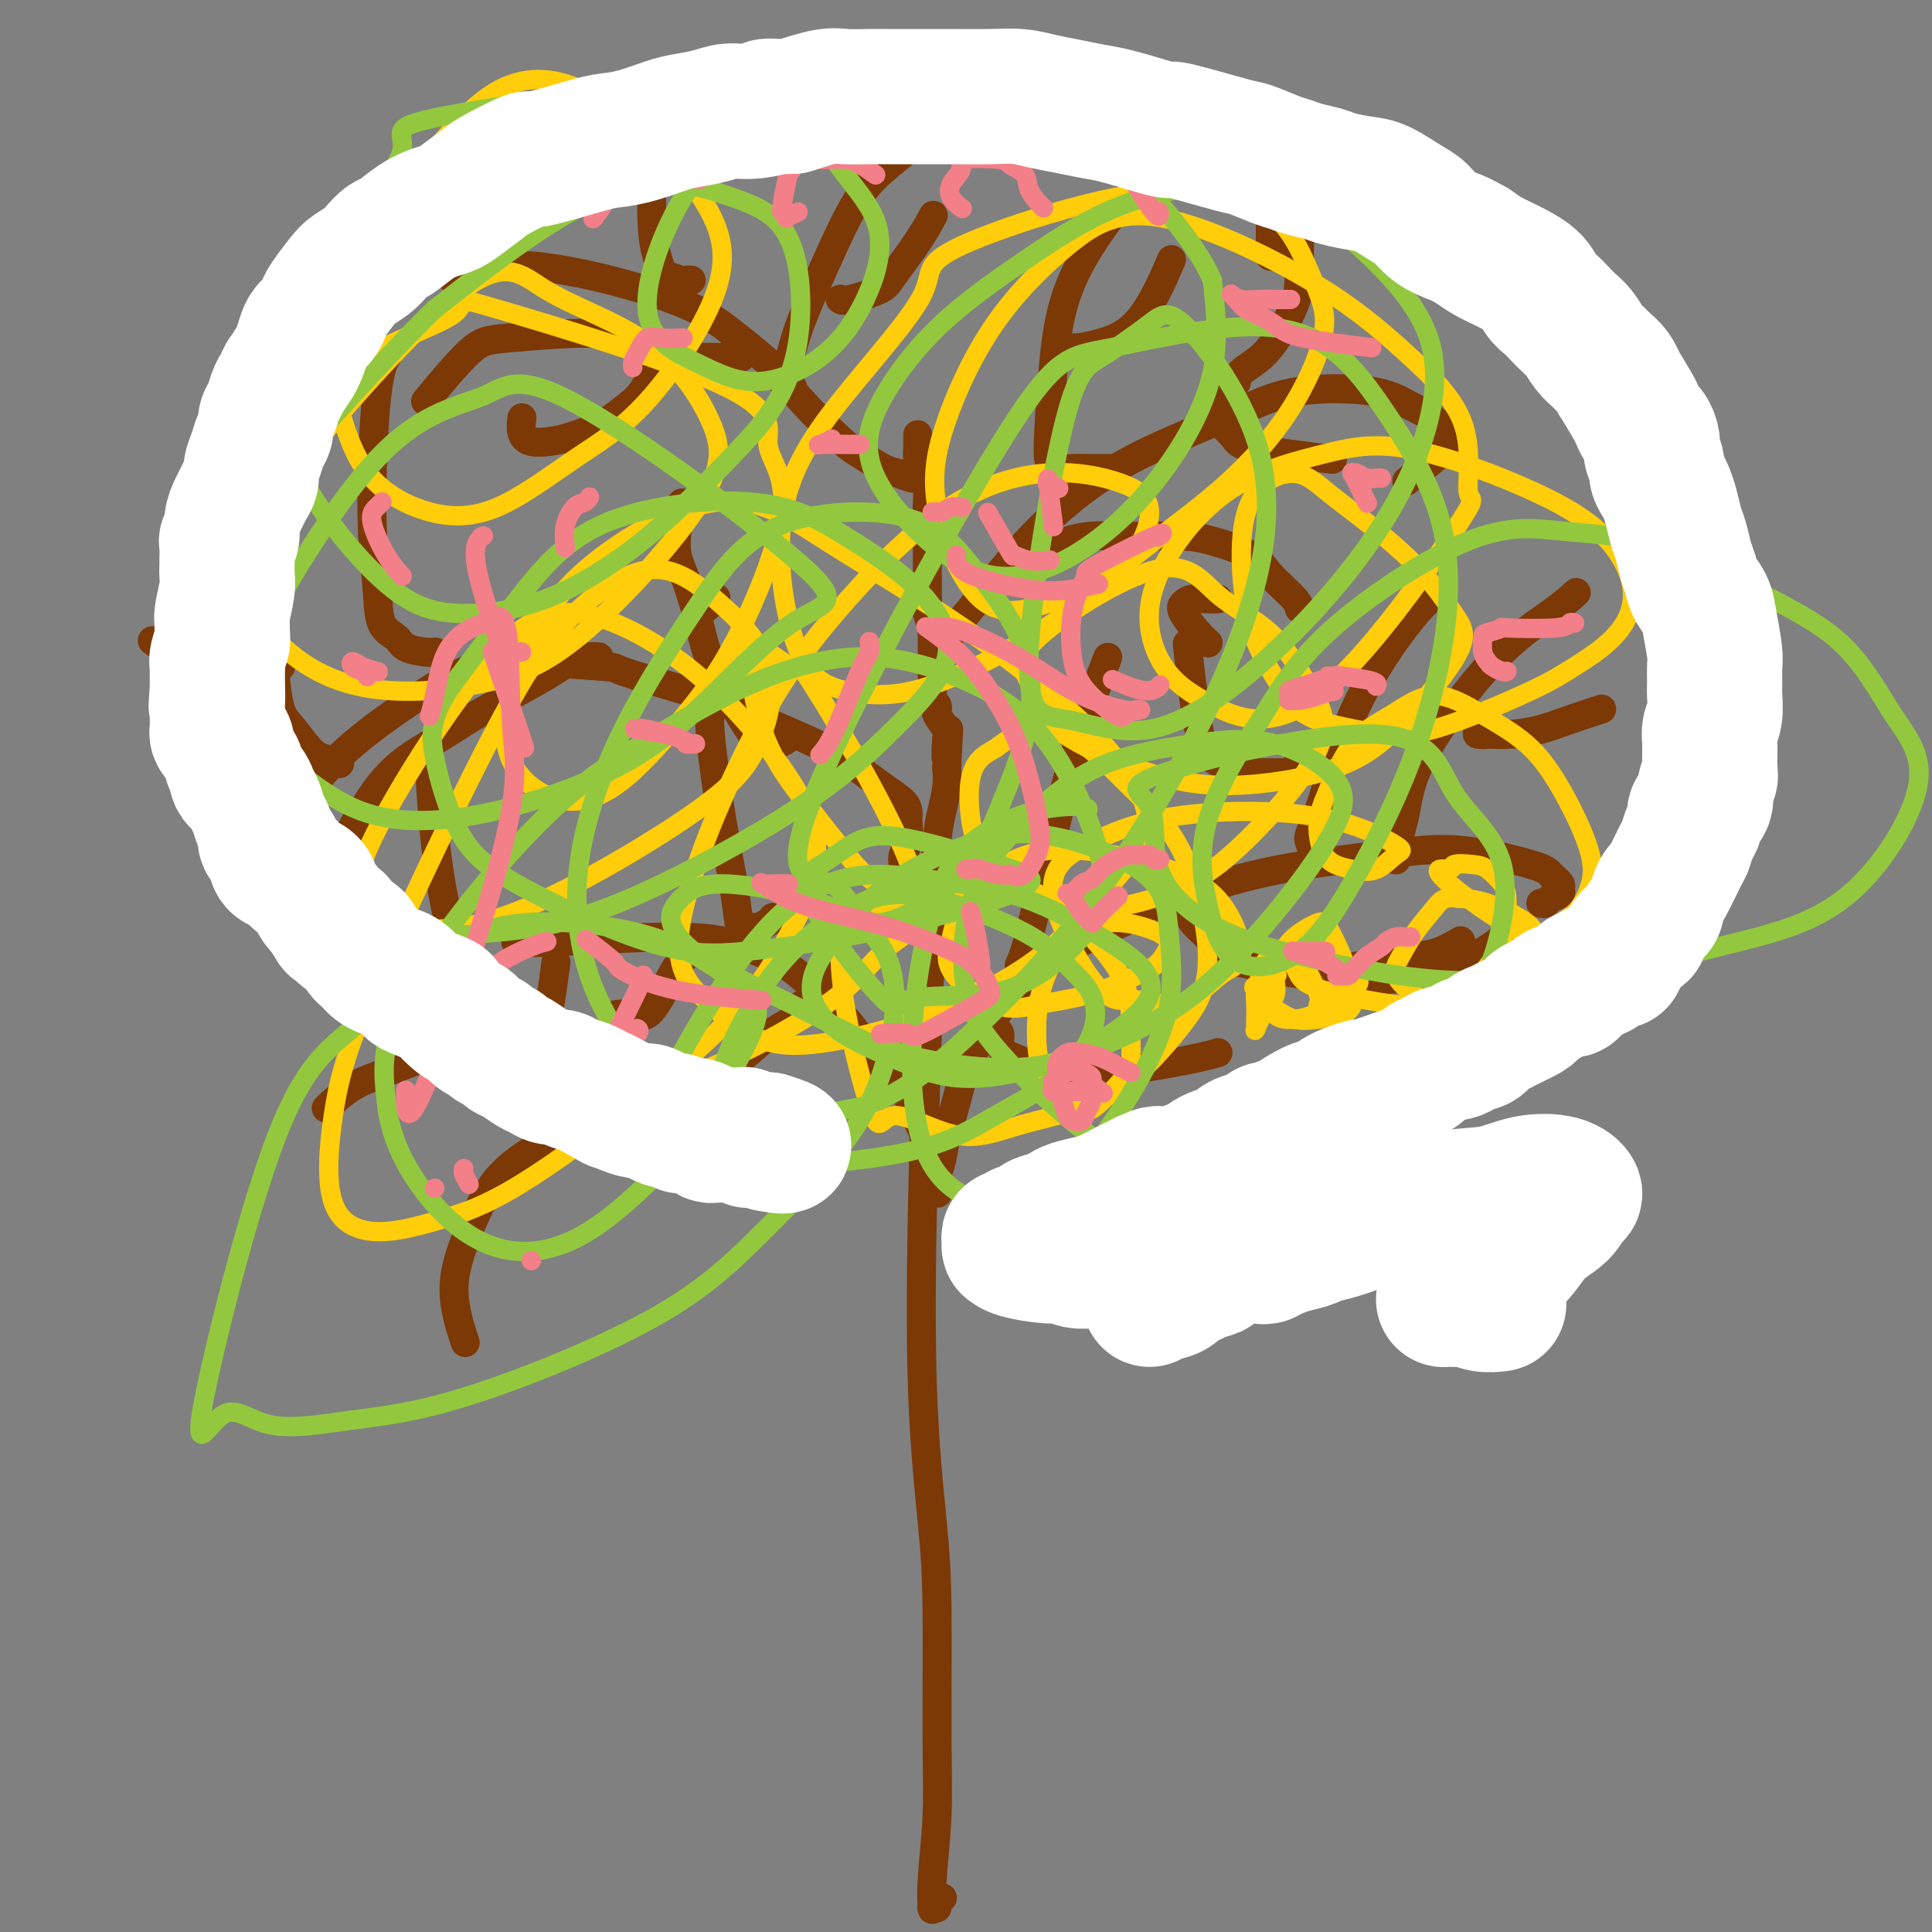 <svg viewBox='0 0 400 400' version='1.1' xmlns='http://www.w3.org/2000/svg' xmlns:xlink='http://www.w3.org/1999/xlink'><rect x="0" y="0" width="400" height="400" fill="#808080" stroke="none"/><g fill='none' stroke='#7C3805' stroke-width='6' stroke-linecap='round' stroke-linejoin='round'><path d='M195,393c-0.033,0.022 -0.065,0.044 0,0c0.065,-0.044 0.228,-0.155 0,0c-0.228,0.155 -0.846,0.577 -1,1c-0.154,0.423 0.155,0.846 0,1c-0.155,0.154 -0.774,0.041 -1,0c-0.226,-0.041 -0.060,-0.008 0,0c0.060,0.008 0.015,-0.010 0,0c-0.015,0.010 -0.000,0.049 0,0c0.000,-0.049 -0.014,-0.187 0,0c0.014,0.187 0.057,0.698 0,0c-0.057,-0.698 -0.213,-2.606 0,-6c0.213,-3.394 0.796,-8.275 1,-13c0.204,-4.725 0.029,-9.294 0,-17c-0.029,-7.706 0.086,-18.548 0,-26c-0.086,-7.452 -0.374,-11.515 -1,-18c-0.626,-6.485 -1.590,-15.392 -2,-27c-0.410,-11.608 -0.265,-25.916 0,-39c0.265,-13.084 0.649,-24.943 1,-35c0.351,-10.057 0.669,-18.311 1,-25c0.331,-6.689 0.676,-11.814 1,-15c0.324,-3.186 0.626,-4.435 1,-6c0.374,-1.565 0.821,-3.447 1,-5c0.179,-1.553 0.089,-2.776 0,-4'/><path d='M196,159c0.782,-14.441 0.238,-5.544 0,-3c-0.238,2.544 -0.169,-1.266 0,-3c0.169,-1.734 0.438,-1.393 0,-2c-0.438,-0.607 -1.581,-2.163 -2,-3c-0.419,-0.837 -0.112,-0.956 0,-1c0.112,-0.044 0.030,-0.012 0,0c-0.030,0.012 -0.008,0.004 0,0c0.008,-0.004 0.003,-0.004 0,0c-0.003,0.004 -0.005,0.012 0,0c0.005,-0.012 0.015,-0.044 0,0c-0.015,0.044 -0.057,0.166 0,0c0.057,-0.166 0.211,-0.618 0,-1c-0.211,-0.382 -0.789,-0.693 -1,-1c-0.211,-0.307 -0.057,-0.610 0,-1c0.057,-0.390 0.015,-0.868 0,-2c-0.015,-1.132 -0.004,-2.920 0,-4c0.004,-1.080 0.002,-1.453 0,-2c-0.002,-0.547 -0.004,-1.266 0,-2c0.004,-0.734 0.015,-1.481 0,-2c-0.015,-0.519 -0.057,-0.811 0,-1c0.057,-0.189 0.211,-0.277 0,-1c-0.211,-0.723 -0.789,-2.081 -1,-3c-0.211,-0.919 -0.057,-1.400 0,-2c0.057,-0.600 0.015,-1.318 0,-2c-0.015,-0.682 -0.004,-1.326 0,-2c0.004,-0.674 0.001,-1.376 0,-2c-0.001,-0.624 -0.000,-1.168 0,-2c0.000,-0.832 0.000,-1.952 0,-3c-0.000,-1.048 -0.000,-2.024 0,-3'/><path d='M192,111c-0.620,-7.796 -0.169,-3.285 0,-2c0.169,1.285 0.056,-0.657 0,-2c-0.056,-1.343 -0.053,-2.089 0,-3c0.053,-0.911 0.158,-1.988 0,-3c-0.158,-1.012 -0.578,-1.960 -1,-3c-0.422,-1.040 -0.845,-2.174 -1,-3c-0.155,-0.826 -0.042,-1.345 0,-2c0.042,-0.655 0.011,-1.446 0,-2c-0.011,-0.554 -0.003,-0.873 0,-1c0.003,-0.127 0.002,-0.064 0,0'/><path d='M194,247c0.010,0.003 0.020,0.006 0,0c-0.020,-0.006 -0.069,-0.019 0,0c0.069,0.019 0.255,0.072 0,0c-0.255,-0.072 -0.952,-0.269 -1,-1c-0.048,-0.731 0.554,-1.996 1,-3c0.446,-1.004 0.736,-1.748 1,-3c0.264,-1.252 0.501,-3.013 1,-5c0.499,-1.987 1.260,-4.200 2,-7c0.740,-2.800 1.460,-6.189 4,-11c2.540,-4.811 6.900,-11.046 11,-15c4.100,-3.954 7.939,-5.626 13,-8c5.061,-2.374 11.345,-5.449 18,-8c6.655,-2.551 13.680,-4.576 21,-6c7.320,-1.424 14.936,-2.245 21,-3c6.064,-0.755 10.577,-1.443 16,-1c5.423,0.443 11.756,2.017 15,3c3.244,0.983 3.398,1.377 4,2c0.602,0.623 1.651,1.477 2,2c0.349,0.523 -0.001,0.714 0,1c0.001,0.286 0.354,0.665 0,1c-0.354,0.335 -1.414,0.626 -2,1c-0.586,0.374 -0.696,0.831 -1,1c-0.304,0.169 -0.801,0.048 -1,0c-0.199,-0.048 -0.099,-0.024 0,0'/><path d='M187,179c-0.114,-0.614 -0.228,-1.228 0,-2c0.228,-0.772 0.798,-1.703 1,-3c0.202,-1.297 0.037,-2.962 0,-4c-0.037,-1.038 0.055,-1.449 0,-2c-0.055,-0.551 -0.258,-1.241 -1,-2c-0.742,-0.759 -2.023,-1.586 -4,-3c-1.977,-1.414 -4.648,-3.416 -7,-5c-2.352,-1.584 -4.384,-2.750 -7,-4c-2.616,-1.250 -5.816,-2.582 -9,-4c-3.184,-1.418 -6.354,-2.920 -9,-4c-2.646,-1.080 -4.770,-1.739 -9,-3c-4.230,-1.261 -10.568,-3.126 -13,-4c-2.432,-0.874 -0.959,-0.757 -4,-1c-3.041,-0.243 -10.597,-0.844 -16,-1c-5.403,-0.156 -8.653,0.135 -13,2c-4.347,1.865 -9.792,5.304 -15,9c-5.208,3.696 -10.179,7.651 -14,12c-3.821,4.349 -6.490,9.094 -8,14c-1.510,4.906 -1.860,9.973 -2,12c-0.140,2.027 -0.070,1.013 0,0'/><path d='M196,134c0.001,-0.005 0.002,-0.010 0,0c-0.002,0.010 -0.007,0.035 0,0c0.007,-0.035 0.024,-0.130 0,0c-0.024,0.130 -0.090,0.484 0,0c0.090,-0.484 0.336,-1.808 1,-3c0.664,-1.192 1.745,-2.253 4,-5c2.255,-2.747 5.685,-7.182 9,-11c3.315,-3.818 6.517,-7.020 10,-10c3.483,-2.980 7.249,-5.740 11,-8c3.751,-2.260 7.489,-4.022 12,-6c4.511,-1.978 9.796,-4.172 14,-6c4.204,-1.828 7.326,-3.289 12,-4c4.674,-0.711 10.901,-0.671 15,0c4.099,0.671 6.071,1.974 8,3c1.929,1.026 3.815,1.775 5,3c1.185,1.225 1.668,2.926 2,4c0.332,1.074 0.512,1.520 -1,3c-1.512,1.480 -4.718,3.994 -6,5c-1.282,1.006 -0.641,0.503 0,0'/><path d='M192,99c0.263,-0.028 0.527,-0.056 0,0c-0.527,0.056 -1.844,0.196 -3,0c-1.156,-0.196 -2.149,-0.728 -3,-1c-0.851,-0.272 -1.558,-0.283 -3,-1c-1.442,-0.717 -3.618,-2.139 -5,-3c-1.382,-0.861 -1.969,-1.159 -4,-3c-2.031,-1.841 -5.507,-5.224 -8,-8c-2.493,-2.776 -4.002,-4.946 -6,-7c-1.998,-2.054 -4.486,-3.992 -7,-6c-2.514,-2.008 -5.053,-4.086 -9,-6c-3.947,-1.914 -9.301,-3.665 -14,-5c-4.699,-1.335 -8.744,-2.255 -13,-3c-4.256,-0.745 -8.723,-1.316 -13,-1c-4.277,0.316 -8.365,1.519 -10,2c-1.635,0.481 -0.818,0.241 0,0'/><path d='M219,113c0.002,-0.002 0.004,-0.003 0,0c-0.004,0.003 -0.015,0.011 0,0c0.015,-0.011 0.057,-0.041 0,0c-0.057,0.041 -0.213,0.155 0,0c0.213,-0.155 0.793,-0.578 2,-1c1.207,-0.422 3.039,-0.844 5,-1c1.961,-0.156 4.052,-0.047 6,0c1.948,0.047 3.754,0.034 6,0c2.246,-0.034 4.931,-0.087 7,0c2.069,0.087 3.521,0.314 6,1c2.479,0.686 5.985,1.830 8,3c2.015,1.170 2.540,2.365 4,4c1.460,1.635 3.855,3.709 5,5c1.145,1.291 1.042,1.797 1,2c-0.042,0.203 -0.021,0.101 0,0'/><path d='M256,79c-0.001,0.012 -0.003,0.024 0,0c0.003,-0.024 0.009,-0.083 0,0c-0.009,0.083 -0.034,0.308 0,0c0.034,-0.308 0.128,-1.149 1,-2c0.872,-0.851 2.521,-1.711 4,-3c1.479,-1.289 2.789,-3.008 4,-5c1.211,-1.992 2.325,-4.258 3,-6c0.675,-1.742 0.913,-2.962 1,-7c0.087,-4.038 0.023,-10.895 0,-15c-0.023,-4.105 -0.007,-5.459 0,-6c0.007,-0.541 0.003,-0.271 0,0'/><path d='M164,80c0.078,0.126 0.155,0.252 0,0c-0.155,-0.252 -0.544,-0.883 -1,-1c-0.456,-0.117 -0.980,0.280 -1,0c-0.020,-0.280 0.463,-1.238 1,-3c0.537,-1.762 1.129,-4.329 2,-7c0.871,-2.671 2.021,-5.445 4,-10c1.979,-4.555 4.788,-10.891 7,-15c2.212,-4.109 3.826,-5.991 6,-8c2.174,-2.009 4.907,-4.145 6,-5c1.093,-0.855 0.547,-0.427 0,0'/><path d='M153,74c0.360,-0.002 0.719,-0.004 0,0c-0.719,0.004 -2.518,0.013 -4,0c-1.482,-0.013 -2.647,-0.048 -4,0c-1.353,0.048 -2.893,0.180 -4,0c-1.107,-0.180 -1.779,-0.672 -3,-1c-1.221,-0.328 -2.989,-0.492 -5,-1c-2.011,-0.508 -4.263,-1.360 -6,-2c-1.737,-0.640 -2.957,-1.066 -7,-1c-4.043,0.066 -10.908,0.626 -15,1c-4.092,0.374 -5.409,0.562 -8,3c-2.591,2.438 -6.454,7.125 -8,9c-1.546,1.875 -0.773,0.937 0,0'/><path d='M163,153c-0.039,0.030 -0.078,0.060 0,0c0.078,-0.060 0.274,-0.208 0,0c-0.274,0.208 -1.017,0.774 -2,1c-0.983,0.226 -2.206,0.112 -3,0c-0.794,-0.112 -1.160,-0.223 -3,-3c-1.840,-2.777 -5.155,-8.220 -7,-12c-1.845,-3.780 -2.221,-5.897 -3,-9c-0.779,-3.103 -1.961,-7.193 -3,-10c-1.039,-2.807 -1.933,-4.333 -2,-7c-0.067,-2.667 0.695,-6.476 1,-8c0.305,-1.524 0.152,-0.762 0,0'/><path d='M124,136c-0.483,-0.056 -0.965,-0.113 -2,0c-1.035,0.113 -2.621,0.394 -4,1c-1.379,0.606 -2.549,1.535 -5,3c-2.451,1.465 -6.181,3.467 -9,5c-2.819,1.533 -4.725,2.599 -7,4c-2.275,1.401 -4.919,3.138 -8,5c-3.081,1.862 -6.599,3.847 -10,8c-3.401,4.153 -6.686,10.472 -8,13c-1.314,2.528 -0.657,1.264 0,0'/><path d='M70,158c0.275,0.087 0.551,0.175 0,0c-0.551,-0.175 -1.927,-0.612 -3,-1c-1.073,-0.388 -1.843,-0.725 -3,-2c-1.157,-1.275 -2.702,-3.486 -4,-5c-1.298,-1.514 -2.349,-2.331 -3,-10c-0.651,-7.669 -0.900,-22.191 -1,-28c-0.100,-5.809 -0.050,-2.904 0,0'/><path d='M145,126c-0.004,-0.004 -0.008,-0.009 0,0c0.008,0.009 0.027,0.030 0,0c-0.027,-0.030 -0.100,-0.111 0,0c0.100,0.111 0.373,0.415 1,0c0.627,-0.415 1.608,-1.547 2,-2c0.392,-0.453 0.196,-0.226 0,0'/><path d='M58,138c-0.042,0.008 -0.085,0.017 0,0c0.085,-0.017 0.296,-0.058 0,0c-0.296,0.058 -1.099,0.215 -3,0c-1.901,-0.215 -4.899,-0.801 -7,-1c-2.101,-0.199 -3.305,-0.012 -5,0c-1.695,0.012 -3.879,-0.151 -6,-1c-2.121,-0.849 -4.177,-2.386 -5,-3c-0.823,-0.614 -0.411,-0.307 0,0'/><path d='M90,135c-0.031,0.005 -0.062,0.009 0,0c0.062,-0.009 0.216,-0.033 0,0c-0.216,0.033 -0.803,0.121 -2,0c-1.197,-0.121 -3.005,-0.452 -4,-1c-0.995,-0.548 -1.179,-1.314 -2,-2c-0.821,-0.686 -2.279,-1.291 -3,-3c-0.721,-1.709 -0.704,-4.521 -1,-8c-0.296,-3.479 -0.904,-7.623 -1,-15c-0.096,-7.377 0.320,-17.986 1,-24c0.680,-6.014 1.623,-7.433 2,-8c0.377,-0.567 0.189,-0.284 0,0'/><path d='M139,72c-0.993,1.194 -1.986,2.389 -3,4c-1.014,1.611 -2.049,3.640 -3,5c-0.951,1.360 -1.817,2.053 -3,3c-1.183,0.947 -2.681,2.148 -4,3c-1.319,0.852 -2.458,1.355 -4,2c-1.542,0.645 -3.485,1.431 -6,2c-2.515,0.569 -5.600,0.923 -7,0c-1.400,-0.923 -1.114,-3.121 -1,-4c0.114,-0.879 0.057,-0.440 0,0'/><path d='M143,58c0.106,0.007 0.211,0.014 0,0c-0.211,-0.014 -0.739,-0.050 -1,0c-0.261,0.050 -0.256,0.184 -1,0c-0.744,-0.184 -2.238,-0.686 -3,-1c-0.762,-0.314 -0.793,-0.439 -1,-1c-0.207,-0.561 -0.591,-1.559 -1,-3c-0.409,-1.441 -0.841,-3.324 -1,-7c-0.159,-3.676 -0.043,-9.143 0,-13c0.043,-3.857 0.012,-6.102 0,-7c-0.012,-0.898 -0.006,-0.449 0,0'/><path d='M174,62c0.016,0.013 0.032,0.026 0,0c-0.032,-0.026 -0.112,-0.091 0,0c0.112,0.091 0.416,0.339 2,0c1.584,-0.339 4.449,-1.265 6,-2c1.551,-0.735 1.787,-1.280 3,-3c1.213,-1.720 3.404,-4.617 5,-7c1.596,-2.383 2.599,-4.252 3,-5c0.401,-0.748 0.201,-0.374 0,0'/><path d='M268,52c0.174,0.031 0.348,0.061 0,0c-0.348,-0.061 -1.218,-0.215 -2,0c-0.782,0.215 -1.478,0.798 -2,1c-0.522,0.202 -0.872,0.024 -1,0c-0.128,-0.024 -0.034,0.107 0,0c0.034,-0.107 0.009,-0.451 0,-2c-0.009,-1.549 -0.002,-4.302 0,-9c0.002,-4.698 0.001,-11.342 0,-14c-0.001,-2.658 -0.000,-1.329 0,0'/><path d='M230,97c0.344,-0.002 0.688,-0.005 0,0c-0.688,0.005 -2.409,0.016 -4,0c-1.591,-0.016 -3.051,-0.060 -4,0c-0.949,0.060 -1.387,0.223 -2,0c-0.613,-0.223 -1.400,-0.834 -2,-1c-0.600,-0.166 -1.011,0.112 -1,-3c0.011,-3.112 0.445,-9.616 1,-16c0.555,-6.384 1.231,-12.649 4,-19c2.769,-6.351 7.630,-12.787 11,-17c3.370,-4.213 5.249,-6.204 6,-7c0.751,-0.796 0.376,-0.398 0,0'/><path d='M252,83c0.122,-0.186 0.244,-0.373 0,0c-0.244,0.373 -0.853,1.304 -1,2c-0.147,0.696 0.168,1.156 1,2c0.832,0.844 2.182,2.072 3,3c0.818,0.928 1.103,1.555 2,2c0.897,0.445 2.405,0.707 4,1c1.595,0.293 3.275,0.617 6,1c2.725,0.383 6.493,0.824 8,1c1.507,0.176 0.754,0.088 0,0'/><path d='M252,124c0.150,-0.006 0.301,-0.012 0,0c-0.301,0.012 -1.052,0.041 -2,0c-0.948,-0.041 -2.093,-0.151 -3,0c-0.907,0.151 -1.577,0.563 -2,1c-0.423,0.437 -0.598,0.901 0,2c0.598,1.099 1.969,2.834 3,4c1.031,1.166 1.723,1.762 2,2c0.277,0.238 0.138,0.119 0,0'/><path d='M221,72c0.034,0.004 0.068,0.007 0,0c-0.068,-0.007 -0.238,-0.025 0,0c0.238,0.025 0.884,0.092 2,0c1.116,-0.092 2.701,-0.344 5,-1c2.299,-0.656 5.311,-1.715 8,-5c2.689,-3.285 5.054,-8.796 6,-11c0.946,-2.204 0.473,-1.102 0,0'/><path d='M289,178c-0.014,-0.012 -0.028,-0.024 0,0c0.028,0.024 0.098,0.085 0,0c-0.098,-0.085 -0.365,-0.314 0,-2c0.365,-1.686 1.363,-4.827 2,-8c0.637,-3.173 0.914,-6.378 4,-12c3.086,-5.622 8.982,-13.662 14,-19c5.018,-5.338 9.159,-7.976 12,-10c2.841,-2.024 4.383,-3.436 5,-4c0.617,-0.564 0.308,-0.282 0,0'/><path d='M251,184c-0.036,0.016 -0.072,0.032 0,0c0.072,-0.032 0.253,-0.112 0,0c-0.253,0.112 -0.941,0.415 -2,1c-1.059,0.585 -2.490,1.453 -3,2c-0.510,0.547 -0.099,0.773 0,1c0.099,0.227 -0.112,0.456 0,1c0.112,0.544 0.549,1.403 1,2c0.451,0.597 0.916,0.934 2,2c1.084,1.066 2.787,2.863 4,4c1.213,1.137 1.936,1.615 3,2c1.064,0.385 2.468,0.678 4,1c1.532,0.322 3.191,0.672 5,1c1.809,0.328 3.766,0.633 6,1c2.234,0.367 4.744,0.797 7,1c2.256,0.203 4.258,0.180 7,0c2.742,-0.180 6.224,-0.518 9,-1c2.776,-0.482 4.847,-1.109 7,-2c2.153,-0.891 4.387,-2.048 6,-3c1.613,-0.952 2.604,-1.701 3,-2c0.396,-0.299 0.198,-0.150 0,0'/><path d='M281,200c-0.040,-0.023 -0.080,-0.046 0,0c0.080,0.046 0.281,0.163 1,0c0.719,-0.163 1.955,-0.604 4,-1c2.045,-0.396 4.899,-0.745 7,-1c2.101,-0.255 3.450,-0.415 5,-1c1.550,-0.585 3.300,-1.596 4,-2c0.700,-0.404 0.350,-0.202 0,0'/><path d='M309,151c0.052,-0.113 0.104,-0.226 0,0c-0.104,0.226 -0.364,0.793 -1,1c-0.636,0.207 -1.649,0.056 -2,0c-0.351,-0.056 -0.041,-0.017 0,0c0.041,0.017 -0.186,0.013 0,0c0.186,-0.013 0.786,-0.035 2,0c1.214,0.035 3.041,0.128 5,0c1.959,-0.128 4.051,-0.478 6,-1c1.949,-0.522 3.756,-1.218 6,-2c2.244,-0.782 4.927,-1.652 6,-2c1.073,-0.348 0.537,-0.174 0,0'/><path d='M273,178c-0.067,-0.107 -0.134,-0.214 0,0c0.134,0.214 0.467,0.750 0,0c-0.467,-0.750 -1.736,-2.787 -2,-4c-0.264,-1.213 0.476,-1.604 2,-6c1.524,-4.396 3.831,-12.797 7,-20c3.169,-7.203 7.199,-13.209 10,-17c2.801,-3.791 4.372,-5.369 5,-6c0.628,-0.631 0.314,-0.316 0,0'/><path d='M268,159c-0.025,0.030 -0.050,0.061 0,0c0.050,-0.061 0.176,-0.213 0,0c-0.176,0.213 -0.655,0.790 -1,1c-0.345,0.210 -0.556,0.054 -1,0c-0.444,-0.054 -1.123,-0.005 -2,0c-0.877,0.005 -1.953,-0.035 -3,0c-1.047,0.035 -2.064,0.143 -3,0c-0.936,-0.143 -1.792,-0.538 -3,-1c-1.208,-0.462 -2.767,-0.990 -4,-2c-1.233,-1.010 -2.140,-2.503 -3,-7c-0.860,-4.497 -1.674,-11.999 -2,-15c-0.326,-3.001 -0.163,-1.500 0,0'/><path d='M212,201c0.136,0.095 0.272,0.190 0,0c-0.272,-0.190 -0.951,-0.665 -1,-1c-0.049,-0.335 0.534,-0.529 2,-6c1.466,-5.471 3.816,-16.219 6,-25c2.184,-8.781 4.203,-15.595 6,-21c1.797,-5.405 3.370,-9.401 4,-11c0.630,-1.599 0.315,-0.799 0,0'/><path d='M206,213c-0.119,-0.068 -0.239,-0.135 0,0c0.239,0.135 0.836,0.474 1,1c0.164,0.526 -0.104,1.241 0,2c0.104,0.759 0.579,1.563 1,2c0.421,0.437 0.788,0.507 2,1c1.212,0.493 3.269,1.407 5,2c1.731,0.593 3.137,0.863 5,1c1.863,0.137 4.184,0.142 7,0c2.816,-0.142 6.126,-0.430 10,-1c3.874,-0.570 8.312,-1.423 11,-2c2.688,-0.577 3.625,-0.879 4,-1c0.375,-0.121 0.187,-0.060 0,0'/><path d='M192,236c-0.054,-0.100 -0.108,-0.201 0,0c0.108,0.201 0.378,0.702 0,0c-0.378,-0.702 -1.404,-2.609 -2,-4c-0.596,-1.391 -0.762,-2.267 -1,-3c-0.238,-0.733 -0.549,-1.322 -2,-3c-1.451,-1.678 -4.043,-4.445 -6,-7c-1.957,-2.555 -3.279,-4.900 -5,-7c-1.721,-2.100 -3.843,-3.956 -6,-6c-2.157,-2.044 -4.351,-4.274 -7,-6c-2.649,-1.726 -5.754,-2.946 -9,-4c-3.246,-1.054 -6.633,-1.942 -14,-2c-7.367,-0.058 -18.714,0.715 -25,1c-6.286,0.285 -7.510,0.081 -8,0c-0.490,-0.081 -0.245,-0.041 0,0'/><path d='M173,202c0.187,-0.138 0.374,-0.275 0,0c-0.374,0.275 -1.309,0.964 -2,2c-0.691,1.036 -1.140,2.420 -2,3c-0.860,0.580 -2.133,0.358 -3,1c-0.867,0.642 -1.330,2.150 -2,3c-0.670,0.850 -1.547,1.044 -3,2c-1.453,0.956 -3.483,2.676 -5,4c-1.517,1.324 -2.521,2.254 -6,4c-3.479,1.746 -9.433,4.308 -14,6c-4.567,1.692 -7.748,2.514 -11,3c-3.252,0.486 -6.574,0.635 -10,0c-3.426,-0.635 -6.957,-2.054 -10,-6c-3.043,-3.946 -5.599,-10.418 -8,-18c-2.401,-7.582 -4.646,-16.272 -6,-25c-1.354,-8.728 -1.815,-17.494 -2,-21c-0.185,-3.506 -0.092,-1.753 0,0'/><path d='M112,214c0.002,-0.005 0.003,-0.011 0,0c-0.003,0.011 -0.012,0.037 0,0c0.012,-0.037 0.045,-0.137 0,0c-0.045,0.137 -0.170,0.512 0,0c0.170,-0.512 0.633,-1.910 1,-3c0.367,-1.090 0.637,-1.870 1,-4c0.363,-2.130 0.818,-5.608 1,-7c0.182,-1.392 0.091,-0.696 0,0'/><path d='M160,190c0.057,-0.083 0.114,-0.166 0,0c-0.114,0.166 -0.398,0.582 -1,1c-0.602,0.418 -1.523,0.840 -2,1c-0.477,0.160 -0.512,0.058 -1,0c-0.488,-0.058 -1.430,-0.073 -2,0c-0.570,0.073 -0.769,0.235 -1,-1c-0.231,-1.235 -0.493,-3.865 -1,-7c-0.507,-3.135 -1.260,-6.774 -2,-11c-0.740,-4.226 -1.466,-9.040 -2,-13c-0.534,-3.960 -0.874,-7.066 -1,-9c-0.126,-1.934 -0.036,-2.695 0,-3c0.036,-0.305 0.018,-0.152 0,0'/><path d='M144,195c0.066,-0.184 0.132,-0.368 0,0c-0.132,0.368 -0.461,1.287 -1,2c-0.539,0.713 -1.287,1.221 -2,2c-0.713,0.779 -1.389,1.831 -2,3c-0.611,1.169 -1.155,2.457 -2,4c-0.845,1.543 -1.989,3.341 -3,4c-1.011,0.659 -1.887,0.177 -3,0c-1.113,-0.177 -2.461,-0.051 -3,0c-0.539,0.051 -0.270,0.025 0,0'/><path d='M128,232c0.093,0.008 0.186,0.016 0,0c-0.186,-0.016 -0.650,-0.057 -2,0c-1.350,0.057 -3.587,0.211 -6,1c-2.413,0.789 -5.003,2.213 -8,4c-2.997,1.787 -6.400,3.937 -9,7c-2.600,3.063 -4.398,7.037 -6,11c-1.602,3.963 -3.008,7.913 -3,12c0.008,4.087 1.431,8.311 2,10c0.569,1.689 0.285,0.845 0,0'/><path d='M103,213c-0.056,0.111 -0.113,0.221 0,0c0.113,-0.221 0.395,-0.774 -1,0c-1.395,0.774 -4.465,2.873 -7,4c-2.535,1.127 -4.533,1.280 -7,2c-2.467,0.720 -5.404,2.007 -8,3c-2.596,0.993 -4.853,1.690 -7,3c-2.147,1.310 -4.185,3.231 -5,4c-0.815,0.769 -0.408,0.384 0,0'/></g>
<g fill='none' stroke='#FFCD0A' stroke-width='4' stroke-linecap='round' stroke-linejoin='round'><path d='M273,208c-0.078,0.050 -0.156,0.101 0,0c0.156,-0.101 0.548,-0.353 0,-2c-0.548,-1.647 -2.034,-4.689 -3,-6c-0.966,-1.311 -1.410,-0.892 -2,-1c-0.590,-0.108 -1.325,-0.742 -2,-1c-0.675,-0.258 -1.291,-0.141 -2,0c-0.709,0.141 -1.510,0.306 -2,1c-0.490,0.694 -0.667,1.917 -1,3c-0.333,1.083 -0.821,2.027 -1,3c-0.179,0.973 -0.049,1.977 0,3c0.049,1.023 0.019,2.065 0,3c-0.019,0.935 -0.026,1.762 0,2c0.026,0.238 0.084,-0.115 0,0c-0.084,0.115 -0.309,0.696 0,0c0.309,-0.696 1.154,-2.669 2,-4c0.846,-1.331 1.695,-2.019 2,-3c0.305,-0.981 0.067,-2.256 0,-3c-0.067,-0.744 0.039,-0.958 0,-1c-0.039,-0.042 -0.221,0.086 0,0c0.221,-0.086 0.845,-0.388 0,0c-0.845,0.388 -3.160,1.465 -4,2c-0.840,0.535 -0.203,0.529 0,1c0.203,0.471 -0.026,1.419 0,2c0.026,0.581 0.307,0.794 1,1c0.693,0.206 1.797,0.403 3,1c1.203,0.597 2.505,1.594 4,2c1.495,0.406 3.184,0.222 5,0c1.816,-0.222 3.758,-0.483 5,-1c1.242,-0.517 1.783,-1.291 2,-2c0.217,-0.709 0.108,-1.355 0,-2'/><path d='M280,206c0.175,-1.506 -0.386,-3.271 -1,-5c-0.614,-1.729 -1.281,-3.422 -2,-5c-0.719,-1.578 -1.491,-3.042 -2,-4c-0.509,-0.958 -0.753,-1.411 -2,-1c-1.247,0.411 -3.495,1.685 -5,3c-1.505,1.315 -2.268,2.672 -3,4c-0.732,1.328 -1.434,2.628 -2,4c-0.566,1.372 -0.995,2.817 -1,4c-0.005,1.183 0.414,2.105 1,3c0.586,0.895 1.338,1.763 3,2c1.662,0.237 4.235,-0.158 6,-1c1.765,-0.842 2.724,-2.132 4,-3c1.276,-0.868 2.870,-1.315 4,-2c1.130,-0.685 1.794,-1.607 1,-3c-0.794,-1.393 -3.048,-3.258 -5,-4c-1.952,-0.742 -3.603,-0.362 -5,0c-1.397,0.362 -2.539,0.707 -3,1c-0.461,0.293 -0.240,0.535 0,1c0.240,0.465 0.499,1.153 1,2c0.501,0.847 1.245,1.855 5,3c3.755,1.145 10.522,2.428 15,3c4.478,0.572 6.668,0.432 9,0c2.332,-0.432 4.806,-1.157 7,-2c2.194,-0.843 4.107,-1.806 6,-3c1.893,-1.194 3.764,-2.621 5,-4c1.236,-1.379 1.836,-2.710 2,-4c0.164,-1.290 -0.110,-2.540 -2,-4c-1.890,-1.460 -5.397,-3.132 -8,-4c-2.603,-0.868 -4.301,-0.934 -6,-1'/><path d='M302,186c-3.096,-0.556 -3.837,0.555 -5,2c-1.163,1.445 -2.748,3.225 -4,5c-1.252,1.775 -2.170,3.545 -3,5c-0.830,1.455 -1.572,2.596 -1,4c0.572,1.404 2.459,3.072 4,4c1.541,0.928 2.735,1.116 4,1c1.265,-0.116 2.602,-0.538 4,-1c1.398,-0.462 2.857,-0.966 4,-2c1.143,-1.034 1.971,-2.599 3,-4c1.029,-1.401 2.258,-2.638 3,-5c0.742,-2.362 0.996,-5.850 1,-8c0.004,-2.150 -0.243,-2.964 -1,-4c-0.757,-1.036 -2.025,-2.295 -3,-3c-0.975,-0.705 -1.657,-0.854 -3,-1c-1.343,-0.146 -3.347,-0.287 -4,0c-0.653,0.287 0.044,1.001 -1,1c-1.044,-0.001 -3.829,-0.718 -1,2c2.829,2.718 11.270,8.871 16,11c4.730,2.129 5.747,0.236 7,-1c1.253,-1.236 2.740,-1.813 4,-3c1.260,-1.187 2.291,-2.983 3,-5c0.709,-2.017 1.095,-4.253 0,-8c-1.095,-3.747 -3.672,-9.003 -6,-13c-2.328,-3.997 -4.407,-6.736 -7,-9c-2.593,-2.264 -5.700,-4.054 -9,-6c-3.300,-1.946 -6.792,-4.047 -10,-4c-3.208,0.047 -6.133,2.244 -9,4c-2.867,1.756 -5.676,3.073 -8,6c-2.324,2.927 -4.162,7.463 -6,12'/><path d='M274,166c-1.213,3.168 -1.244,5.087 -1,7c0.244,1.913 0.763,3.820 2,5c1.237,1.180 3.192,1.634 5,2c1.808,0.366 3.470,0.643 5,0c1.530,-0.643 2.928,-2.207 4,-3c1.072,-0.793 1.817,-0.815 0,-2c-1.817,-1.185 -6.198,-3.531 -12,-5c-5.802,-1.469 -13.026,-2.059 -20,-2c-6.974,0.059 -13.699,0.767 -19,2c-5.301,1.233 -9.178,2.991 -13,5c-3.822,2.009 -7.587,4.268 -7,10c0.587,5.732 5.528,14.938 9,19c3.472,4.062 5.476,2.982 8,3c2.524,0.018 5.567,1.136 8,1c2.433,-0.136 4.256,-1.527 6,-3c1.744,-1.473 3.410,-3.030 5,-4c1.590,-0.970 3.105,-1.355 3,-4c-0.105,-2.645 -1.832,-7.551 -5,-11c-3.168,-3.449 -7.779,-5.443 -13,-7c-5.221,-1.557 -11.052,-2.678 -16,-3c-4.948,-0.322 -9.011,0.157 -13,2c-3.989,1.843 -7.902,5.052 -10,8c-2.098,2.948 -2.381,5.636 -3,8c-0.619,2.364 -1.574,4.404 0,7c1.574,2.596 5.678,5.749 9,7c3.322,1.251 5.863,0.600 9,0c3.137,-0.600 6.872,-1.151 10,-2c3.128,-0.849 5.650,-1.998 8,-3c2.350,-1.002 4.529,-1.858 6,-3c1.471,-1.142 2.236,-2.571 3,-4'/><path d='M242,196c0.589,-1.914 -2.438,-3.200 -5,-4c-2.562,-0.800 -4.660,-1.115 -7,-1c-2.340,0.115 -4.921,0.658 -7,2c-2.079,1.342 -3.655,3.481 -5,6c-1.345,2.519 -2.457,5.417 -3,9c-0.543,3.583 -0.515,7.852 0,11c0.515,3.148 1.519,5.174 3,7c1.481,1.826 3.440,3.450 5,4c1.560,0.550 2.721,0.025 4,-1c1.279,-1.025 2.675,-2.548 4,-4c1.325,-1.452 2.579,-2.831 3,-5c0.421,-2.169 0.010,-5.128 0,-8c-0.010,-2.872 0.382,-5.657 -2,-10c-2.382,-4.343 -7.539,-10.242 -13,-14c-5.461,-3.758 -11.228,-5.374 -17,-5c-5.772,0.374 -11.550,2.737 -17,4c-5.450,1.263 -10.573,1.426 -11,10c-0.427,8.574 3.841,25.559 6,32c2.159,6.441 2.209,2.338 5,2c2.791,-0.338 8.324,3.089 13,4c4.676,0.911 8.496,-0.692 13,-2c4.504,-1.308 9.691,-2.319 14,-4c4.309,-1.681 7.741,-4.031 11,-7c3.259,-2.969 6.344,-6.555 9,-10c2.656,-3.445 4.884,-6.748 5,-13c0.116,-6.252 -1.881,-15.454 -5,-22c-3.119,-6.546 -7.362,-10.435 -11,-14c-3.638,-3.565 -6.672,-6.806 -10,-9c-3.328,-2.194 -6.951,-3.341 -10,-3c-3.049,0.341 -5.525,2.171 -8,4'/><path d='M206,155c-2.362,1.284 -4.268,2.494 -5,6c-0.732,3.506 -0.290,9.308 1,13c1.290,3.692 3.430,5.273 6,7c2.570,1.727 5.572,3.600 9,5c3.428,1.400 7.284,2.326 12,2c4.716,-0.326 10.294,-1.905 15,-4c4.706,-2.095 8.540,-4.705 14,-10c5.460,-5.295 12.545,-13.274 15,-19c2.455,-5.726 0.280,-9.197 -2,-13c-2.280,-3.803 -4.665,-7.936 -8,-11c-3.335,-3.064 -7.619,-5.059 -11,-8c-3.381,-2.941 -5.858,-6.826 -13,-5c-7.142,1.826 -18.950,9.365 -24,14c-5.050,4.635 -3.342,6.365 -2,9c1.342,2.635 2.319,6.175 5,9c2.681,2.825 7.067,4.935 12,7c4.933,2.065 10.413,4.083 16,5c5.587,0.917 11.280,0.731 17,0c5.720,-0.731 11.465,-2.008 16,-4c4.535,-1.992 7.858,-4.698 12,-9c4.142,-4.302 9.103,-10.200 11,-14c1.897,-3.800 0.731,-5.500 -1,-8c-1.731,-2.500 -4.028,-5.798 -7,-9c-2.972,-3.202 -6.619,-6.308 -10,-9c-3.381,-2.692 -6.497,-4.969 -9,-7c-2.503,-2.031 -4.395,-3.815 -7,-4c-2.605,-0.185 -5.925,1.229 -8,4c-2.075,2.771 -2.905,6.900 -3,12c-0.095,5.100 0.544,11.171 2,16c1.456,4.829 3.728,8.414 6,12'/><path d='M265,142c3.130,6.016 6.956,7.055 11,8c4.044,0.945 8.307,1.796 12,2c3.693,0.204 6.818,-0.240 12,-2c5.182,-1.760 12.423,-4.838 17,-7c4.577,-2.162 6.492,-3.409 9,-5c2.508,-1.591 5.609,-3.524 8,-6c2.391,-2.476 4.074,-5.493 4,-9c-0.074,-3.507 -1.903,-7.504 -5,-11c-3.097,-3.496 -7.460,-6.490 -15,-10c-7.540,-3.510 -18.257,-7.536 -26,-9c-7.743,-1.464 -12.511,-0.364 -18,1c-5.489,1.364 -11.701,2.994 -17,6c-5.299,3.006 -9.687,7.387 -13,12c-3.313,4.613 -5.550,9.456 -6,14c-0.450,4.544 0.886,8.787 3,12c2.114,3.213 5.006,5.394 10,8c4.994,2.606 12.090,5.635 22,-2c9.910,-7.635 22.632,-25.933 28,-34c5.368,-8.067 3.380,-5.901 3,-8c-0.380,-2.099 0.846,-8.463 -1,-14c-1.846,-5.537 -6.765,-10.246 -12,-15c-5.235,-4.754 -10.784,-9.553 -20,-15c-9.216,-5.447 -22.097,-11.543 -31,-13c-8.903,-1.457 -13.828,1.725 -19,6c-5.172,4.275 -10.591,9.642 -15,16c-4.409,6.358 -7.809,13.706 -10,20c-2.191,6.294 -3.175,11.532 -2,18c1.175,6.468 4.509,14.164 8,18c3.491,3.836 7.140,3.810 11,3c3.860,-0.810 7.930,-2.405 12,-4'/><path d='M225,122c4.297,-2.339 9.040,-6.186 14,-10c4.960,-3.814 10.139,-7.596 15,-12c4.861,-4.404 9.406,-9.431 13,-15c3.594,-5.569 6.238,-11.679 7,-16c0.762,-4.321 -0.359,-6.851 -3,-13c-2.641,-6.149 -6.802,-15.916 -21,-17c-14.198,-1.084 -38.434,6.516 -49,11c-10.566,4.484 -7.463,5.852 -10,11c-2.537,5.148 -10.715,14.074 -17,22c-6.285,7.926 -10.677,14.851 -12,24c-1.323,9.149 0.423,20.524 3,27c2.577,6.476 5.987,8.055 10,9c4.013,0.945 8.631,1.258 14,0c5.369,-1.258 11.491,-4.086 17,-7c5.509,-2.914 10.406,-5.913 15,-9c4.594,-3.087 8.884,-6.263 12,-10c3.116,-3.737 5.058,-8.034 5,-11c-0.058,-2.966 -2.116,-4.602 -6,-6c-3.884,-1.398 -9.593,-2.559 -16,-2c-6.407,0.559 -13.513,2.838 -21,8c-7.487,5.162 -15.355,13.208 -22,21c-6.645,7.792 -12.068,15.330 -18,27c-5.932,11.670 -12.374,27.471 -14,37c-1.626,9.529 1.562,12.787 5,16c3.438,3.213 7.126,6.382 11,8c3.874,1.618 7.936,1.685 13,1c5.064,-0.685 11.131,-2.122 17,-4c5.869,-1.878 11.542,-4.198 17,-7c5.458,-2.802 10.702,-6.086 16,-11c5.298,-4.914 10.649,-11.457 16,-18'/><path d='M236,176c2.705,-5.374 1.467,-9.810 -2,-15c-3.467,-5.190 -9.163,-11.135 -16,-17c-6.837,-5.865 -14.817,-11.649 -23,-17c-8.183,-5.351 -16.571,-10.270 -24,-15c-7.429,-4.730 -13.900,-9.270 -23,-8c-9.100,1.270 -20.829,8.350 -28,15c-7.171,6.650 -9.784,12.869 -12,19c-2.216,6.131 -4.034,12.174 -3,17c1.034,4.826 4.920,8.437 9,10c4.080,1.563 8.353,1.080 13,-2c4.647,-3.080 9.668,-8.756 14,-14c4.332,-5.244 7.976,-10.056 12,-18c4.024,-7.944 8.429,-19.021 9,-26c0.571,-6.979 -2.693,-9.859 -3,-13c-0.307,-3.141 2.342,-6.541 -9,-12c-11.342,-5.459 -36.676,-12.977 -47,-16c-10.324,-3.023 -5.639,-1.553 -9,1c-3.361,2.553 -14.767,6.187 -20,10c-5.233,3.813 -4.293,7.804 -3,12c1.293,4.196 2.938,8.597 6,12c3.062,3.403 7.540,5.806 12,7c4.460,1.194 8.902,1.177 14,-1c5.098,-2.177 10.854,-6.513 16,-10c5.146,-3.487 9.684,-6.125 15,-12c5.316,-5.875 11.412,-14.988 14,-22c2.588,-7.012 1.669,-11.923 -1,-17c-2.669,-5.077 -7.086,-10.320 -12,-15c-4.914,-4.680 -10.323,-8.799 -16,-11c-5.677,-2.201 -11.622,-2.486 -18,2c-6.378,4.486 -13.189,13.743 -20,23'/><path d='M81,43c-8.033,11.691 -18.117,29.418 -24,41c-5.883,11.582 -7.565,17.020 -8,23c-0.435,5.980 0.377,12.501 3,18c2.623,5.499 7.058,9.974 12,13c4.942,3.026 10.393,4.601 17,5c6.607,0.399 14.371,-0.378 21,-2c6.629,-1.622 12.125,-4.087 20,-11c7.875,-6.913 18.130,-18.272 23,-26c4.870,-7.728 4.355,-11.823 2,-17c-2.355,-5.177 -6.552,-11.435 -13,-16c-6.448,-4.565 -15.149,-7.435 -21,-11c-5.851,-3.565 -8.853,-7.823 -22,4c-13.147,11.823 -36.440,39.727 -47,55c-10.560,15.273 -8.388,17.914 -7,24c1.388,6.086 1.993,15.616 6,23c4.007,7.384 11.418,12.623 19,17c7.582,4.377 15.336,7.892 23,9c7.664,1.108 15.238,-0.192 26,-5c10.762,-4.808 24.713,-13.125 33,-19c8.287,-5.875 10.911,-9.310 13,-14c2.089,-4.690 3.642,-10.635 2,-16c-1.642,-5.365 -6.480,-10.148 -11,-14c-4.520,-3.852 -8.723,-6.771 -14,-6c-5.277,0.771 -11.627,5.233 -17,11c-5.373,5.767 -9.769,12.838 -17,27c-7.231,14.162 -17.297,35.416 -23,49c-5.703,13.584 -7.044,19.497 -8,26c-0.956,6.503 -1.527,13.597 0,18c1.527,4.403 5.150,6.115 10,6c4.850,-0.115 10.925,-2.058 17,-4'/><path d='M96,251c5.715,-2.081 11.503,-5.282 21,-12c9.497,-6.718 22.702,-16.952 31,-25c8.298,-8.048 11.690,-13.908 15,-20c3.310,-6.092 6.539,-12.415 6,-19c-0.539,-6.585 -4.847,-13.433 -10,-20c-5.153,-6.567 -11.150,-12.855 -18,-18c-6.850,-5.145 -14.552,-9.148 -21,-10c-6.448,-0.852 -11.640,1.445 -19,10c-7.360,8.555 -16.887,23.366 -22,33c-5.113,9.634 -5.811,14.091 -6,19c-0.189,4.909 0.131,10.269 2,15c1.869,4.731 5.289,8.833 10,12c4.711,3.167 10.714,5.398 17,7c6.286,1.602 12.853,2.575 19,3c6.147,0.425 11.872,0.301 21,-3c9.128,-3.301 21.659,-9.778 29,-15c7.341,-5.222 9.494,-9.189 13,-12c3.506,-2.811 8.367,-4.467 5,-15c-3.367,-10.533 -14.961,-29.945 -20,-38c-5.039,-8.055 -3.521,-4.755 -5,-5c-1.479,-0.245 -5.954,-4.035 -8,-5c-2.046,-0.965 -1.661,0.894 -1,5c0.661,4.106 1.600,10.459 4,16c2.400,5.541 6.262,10.269 10,15c3.738,4.731 7.353,9.466 10,12c2.647,2.534 4.328,2.867 5,3c0.672,0.133 0.336,0.067 0,0'/></g>
<g fill='none' stroke='#93C83E' stroke-width='4' stroke-linecap='round' stroke-linejoin='round'><path d='M225,168c-0.116,0.116 -0.231,0.232 0,0c0.231,-0.232 0.809,-0.812 -1,-1c-1.809,-0.188 -6.004,0.014 -10,1c-3.996,0.986 -7.792,2.755 -11,5c-3.208,2.245 -5.827,4.966 -8,10c-2.173,5.034 -3.899,12.380 -5,20c-1.101,7.620 -1.578,15.513 -1,23c0.578,7.487 2.212,14.568 7,19c4.788,4.432 12.730,6.214 18,5c5.270,-1.214 7.869,-5.423 11,-10c3.131,-4.577 6.795,-9.523 10,-15c3.205,-5.477 5.951,-11.486 7,-17c1.049,-5.514 0.399,-10.532 0,-15c-0.399,-4.468 -0.548,-8.387 -5,-12c-4.452,-3.613 -13.206,-6.921 -20,-8c-6.794,-1.079 -11.627,0.071 -17,2c-5.373,1.929 -11.287,4.636 -16,8c-4.713,3.364 -8.226,7.384 -11,11c-2.774,3.616 -4.810,6.826 -5,10c-0.190,3.174 1.464,6.311 5,9c3.536,2.689 8.954,4.930 14,7c5.046,2.070 9.721,3.968 18,3c8.279,-0.968 20.161,-4.804 29,-9c8.839,-4.196 14.633,-8.754 20,-14c5.367,-5.246 10.306,-11.180 14,-16c3.694,-4.820 6.144,-8.525 8,-12c1.856,-3.475 3.119,-6.718 1,-10c-2.119,-3.282 -7.620,-6.601 -13,-8c-5.380,-1.399 -10.641,-0.877 -17,0c-6.359,0.877 -13.817,2.108 -20,5c-6.183,2.892 -11.092,7.446 -16,12'/><path d='M211,171c-4.608,4.559 -8.128,9.957 -10,16c-1.872,6.043 -2.096,12.731 -1,18c1.096,5.269 3.512,9.118 9,15c5.488,5.882 14.050,13.797 21,18c6.950,4.203 12.290,4.694 18,4c5.710,-0.694 11.791,-2.572 18,-5c6.209,-2.428 12.544,-5.406 18,-9c5.456,-3.594 10.031,-7.802 14,-12c3.969,-4.198 7.332,-8.384 10,-15c2.668,-6.616 4.640,-15.663 3,-22c-1.640,-6.337 -6.892,-9.965 -10,-15c-3.108,-5.035 -4.072,-11.479 -16,-12c-11.928,-0.521 -34.819,4.880 -44,8c-9.181,3.120 -4.651,3.958 -3,7c1.651,3.042 0.422,8.287 2,13c1.578,4.713 5.961,8.895 12,12c6.039,3.105 13.734,5.132 22,7c8.266,1.868 17.103,3.575 27,4c9.897,0.425 20.853,-0.433 31,-2c10.147,-1.567 19.484,-3.843 28,-6c8.516,-2.157 16.212,-4.193 23,-10c6.788,-5.807 12.669,-15.384 14,-22c1.331,-6.616 -1.886,-10.272 -5,-15c-3.114,-4.728 -6.124,-10.527 -11,-15c-4.876,-4.473 -11.619,-7.619 -18,-11c-6.381,-3.381 -12.400,-6.997 -19,-9c-6.600,-2.003 -13.779,-2.393 -20,-3c-6.221,-0.607 -11.483,-1.433 -20,2c-8.517,3.433 -20.291,11.124 -28,18c-7.709,6.876 -11.355,12.938 -15,19'/><path d='M261,149c-4.760,6.855 -9.160,14.491 -11,21c-1.840,6.509 -1.121,11.889 0,17c1.121,5.111 2.644,9.951 6,12c3.356,2.049 8.547,1.305 13,-2c4.453,-3.305 8.170,-9.171 12,-16c3.830,-6.829 7.775,-14.621 11,-23c3.225,-8.379 5.730,-17.344 7,-26c1.270,-8.656 1.305,-17.002 -1,-25c-2.305,-7.998 -6.948,-15.649 -12,-23c-5.052,-7.351 -10.511,-14.404 -21,-16c-10.489,-1.596 -26.008,2.264 -35,4c-8.992,1.736 -11.456,1.349 -23,20c-11.544,18.651 -32.166,56.340 -39,74c-6.834,17.660 0.121,15.292 4,17c3.879,1.708 4.682,7.493 9,8c4.318,0.507 12.150,-4.264 17,-9c4.850,-4.736 6.716,-9.438 9,-15c2.284,-5.562 4.984,-11.985 6,-18c1.016,-6.015 0.349,-11.623 -2,-17c-2.349,-5.377 -6.378,-10.522 -10,-15c-3.622,-4.478 -6.835,-8.289 -14,-10c-7.165,-1.711 -18.281,-1.321 -26,2c-7.719,3.321 -12.042,9.572 -17,17c-4.958,7.428 -10.552,16.033 -15,25c-4.448,8.967 -7.750,18.298 -9,27c-1.250,8.702 -0.448,16.776 2,24c2.448,7.224 6.544,13.599 11,19c4.456,5.401 9.273,9.829 17,11c7.727,1.171 18.363,-0.914 29,-3'/><path d='M179,229c8.584,-2.987 15.545,-8.956 23,-16c7.455,-7.044 15.404,-15.164 23,-25c7.596,-9.836 14.838,-21.387 21,-33c6.162,-11.613 11.245,-23.288 14,-34c2.755,-10.712 3.183,-20.460 0,-30c-3.183,-9.540 -9.976,-18.870 -14,-23c-4.024,-4.130 -5.278,-3.058 -8,-1c-2.722,2.058 -6.913,5.102 -10,7c-3.087,1.898 -5.070,2.650 -8,15c-2.930,12.350 -6.808,36.299 -7,48c-0.192,11.701 3.300,11.155 8,12c4.700,0.845 10.607,3.080 17,2c6.393,-1.080 13.271,-5.477 20,-11c6.729,-5.523 13.310,-12.174 19,-19c5.690,-6.826 10.490,-13.828 14,-21c3.510,-7.172 5.729,-14.514 6,-21c0.271,-6.486 -1.406,-12.117 -7,-19c-5.594,-6.883 -15.107,-15.020 -22,-19c-6.893,-3.980 -11.168,-3.804 -17,-3c-5.832,0.804 -13.221,2.235 -20,5c-6.779,2.765 -12.950,6.865 -19,11c-6.050,4.135 -11.981,8.304 -17,13c-5.019,4.696 -9.125,9.919 -12,15c-2.875,5.081 -4.517,10.021 -2,16c2.517,5.979 9.194,12.997 15,17c5.806,4.003 10.741,4.993 16,4c5.259,-0.993 10.843,-3.967 16,-8c5.157,-4.033 9.889,-9.124 14,-15c4.111,-5.876 7.603,-12.536 9,-19c1.397,-6.464 0.698,-12.732 0,-19'/><path d='M251,58c-3.394,-7.741 -11.878,-17.593 -19,-24c-7.122,-6.407 -12.882,-9.367 -19,-12c-6.118,-2.633 -12.594,-4.937 -19,-6c-6.406,-1.063 -12.743,-0.884 -19,1c-6.257,1.884 -12.435,5.472 -18,9c-5.565,3.528 -10.515,6.995 -15,14c-4.485,7.005 -8.503,17.546 -8,24c0.503,6.454 5.528,8.820 10,11c4.472,2.180 8.392,4.174 13,4c4.608,-0.174 9.904,-2.516 14,-6c4.096,-3.484 6.993,-8.108 9,-13c2.007,-4.892 3.125,-10.051 1,-15c-2.125,-4.949 -7.491,-9.689 -10,-15c-2.509,-5.311 -2.160,-11.192 -18,-12c-15.840,-0.808 -47.870,3.457 -61,6c-13.130,2.543 -7.361,3.362 -9,8c-1.639,4.638 -10.684,13.093 -16,21c-5.316,7.907 -6.901,15.264 -8,22c-1.099,6.736 -1.713,12.849 2,21c3.713,8.151 11.753,18.341 18,24c6.247,5.659 10.700,6.789 16,7c5.300,0.211 11.445,-0.497 18,-3c6.555,-2.503 13.518,-6.800 20,-12c6.482,-5.200 12.481,-11.301 18,-17c5.519,-5.699 10.557,-10.995 13,-19c2.443,-8.005 2.290,-18.720 0,-25c-2.290,-6.280 -6.717,-8.127 -12,-10c-5.283,-1.873 -11.422,-3.774 -18,-3c-6.578,0.774 -13.594,4.221 -21,9c-7.406,4.779 -15.203,10.889 -23,17'/><path d='M90,64c-10.269,9.895 -24.443,26.133 -31,33c-6.557,6.867 -5.499,4.363 -7,11c-1.501,6.637 -5.562,22.415 -5,32c0.562,9.585 5.747,12.977 11,17c5.253,4.023 10.572,8.678 17,11c6.428,2.322 13.963,2.313 22,1c8.037,-1.313 16.574,-3.930 24,-7c7.426,-3.070 13.740,-6.593 21,-13c7.260,-6.407 15.466,-15.697 22,-20c6.534,-4.303 11.396,-3.618 2,-12c-9.396,-8.382 -33.049,-25.832 -46,-33c-12.951,-7.168 -15.198,-4.052 -20,-2c-4.802,2.052 -12.158,3.042 -21,12c-8.842,8.958 -19.170,25.883 -25,37c-5.830,11.117 -7.161,16.427 -7,23c0.161,6.573 1.814,14.409 5,20c3.186,5.591 7.905,8.936 13,12c5.095,3.064 10.565,5.845 17,7c6.435,1.155 13.834,0.682 21,0c7.166,-0.682 14.098,-1.574 25,-6c10.902,-4.426 25.774,-12.386 36,-19c10.226,-6.614 15.806,-11.883 21,-17c5.194,-5.117 10.003,-10.082 11,-15c0.997,-4.918 -1.816,-9.790 -6,-14c-4.184,-4.210 -9.737,-7.758 -15,-11c-5.263,-3.242 -10.235,-6.178 -19,-7c-8.765,-0.822 -21.321,0.471 -30,4c-8.679,3.529 -13.480,9.294 -18,15c-4.520,5.706 -8.760,11.353 -13,17'/><path d='M95,140c-6.136,8.020 -5.977,12.070 -5,17c0.977,4.930 2.770,10.738 5,15c2.230,4.262 4.897,6.976 12,11c7.103,4.024 18.643,9.357 27,12c8.357,2.643 13.532,2.597 20,2c6.468,-0.597 14.229,-1.745 21,-3c6.771,-1.255 12.552,-2.618 18,-4c5.448,-1.382 10.564,-2.782 14,-4c3.436,-1.218 5.194,-2.254 6,-3c0.806,-0.746 0.661,-1.201 -1,-2c-1.661,-0.799 -4.836,-1.943 -8,-3c-3.164,-1.057 -6.315,-2.027 -10,-3c-3.685,-0.973 -7.905,-1.949 -11,-2c-3.095,-0.051 -5.067,0.823 -7,2c-1.933,1.177 -3.827,2.656 -6,4c-2.173,1.344 -4.624,2.551 -2,8c2.624,5.449 10.325,15.138 14,19c3.675,3.862 3.326,1.898 6,1c2.674,-0.898 8.373,-0.729 13,-1c4.627,-0.271 8.183,-0.983 12,-3c3.817,-2.017 7.894,-5.339 11,-9c3.106,-3.661 5.239,-7.662 4,-15c-1.239,-7.338 -5.851,-18.012 -11,-25c-5.149,-6.988 -10.834,-10.290 -17,-13c-6.166,-2.710 -12.813,-4.828 -20,-5c-7.187,-0.172 -14.915,1.600 -23,5c-8.085,3.400 -16.528,8.427 -24,13c-7.472,4.573 -13.973,8.693 -23,18c-9.027,9.307 -20.579,23.802 -26,34c-5.421,10.198 -4.710,16.099 -4,22'/><path d='M80,228c0.549,7.060 3.921,13.710 8,19c4.079,5.290 8.864,9.220 14,11c5.136,1.780 10.622,1.408 16,-1c5.378,-2.408 10.648,-6.853 15,-11c4.352,-4.147 7.785,-7.994 12,-14c4.215,-6.006 9.213,-14.169 11,-19c1.787,-4.831 0.365,-6.329 -3,-9c-3.365,-2.671 -8.672,-6.513 -15,-9c-6.328,-2.487 -13.676,-3.618 -21,-4c-7.324,-0.382 -14.622,-0.017 -22,4c-7.378,4.017 -14.835,11.684 -21,17c-6.165,5.316 -11.036,8.280 -17,24c-5.964,15.720 -13.020,44.195 -15,55c-1.980,10.805 1.116,3.938 4,2c2.884,-1.938 5.556,1.052 10,2c4.444,0.948 10.662,-0.145 17,-1c6.338,-0.855 12.798,-1.471 24,-5c11.202,-3.529 27.148,-9.971 38,-16c10.852,-6.029 16.612,-11.646 23,-18c6.388,-6.354 13.405,-13.444 18,-20c4.595,-6.556 6.769,-12.579 8,-18c1.231,-5.421 1.519,-10.240 1,-14c-0.519,-3.760 -1.845,-6.462 -4,-9c-2.155,-2.538 -5.140,-4.912 -11,-7c-5.860,-2.088 -14.595,-3.890 -20,-4c-5.405,-0.110 -7.482,1.470 -9,3c-1.518,1.530 -2.479,3.008 -2,5c0.479,1.992 2.398,4.498 6,7c3.602,2.502 8.886,5.001 15,8c6.114,2.999 13.057,6.500 20,10'/><path d='M180,216c11.621,4.115 23.173,5.403 31,5c7.827,-0.403 11.929,-2.495 16,-5c4.071,-2.505 8.111,-5.421 10,-8c1.889,-2.579 1.628,-4.819 0,-7c-1.628,-2.181 -4.623,-4.302 -9,-7c-4.377,-2.698 -10.136,-5.975 -16,-8c-5.864,-2.025 -11.833,-2.800 -20,-4c-8.167,-1.200 -18.533,-2.824 -29,6c-10.467,8.824 -21.036,28.096 -25,36c-3.964,7.904 -1.323,4.441 2,5c3.323,0.559 7.328,5.140 11,8c3.672,2.860 7.012,4.001 14,4c6.988,-0.001 17.624,-1.143 25,-3c7.376,-1.857 11.493,-4.431 16,-7c4.507,-2.569 9.404,-5.135 13,-8c3.596,-2.865 5.892,-6.029 7,-9c1.108,-2.971 1.027,-5.748 0,-8c-1.027,-2.252 -3.002,-3.978 -5,-6c-1.998,-2.022 -4.020,-4.340 -9,-7c-4.980,-2.660 -12.917,-5.661 -19,-7c-6.083,-1.339 -10.313,-1.015 -15,1c-4.687,2.015 -9.830,5.719 -14,10c-4.170,4.281 -7.365,9.137 -10,14c-2.635,4.863 -4.709,9.732 -6,16c-1.291,6.268 -1.797,13.934 -2,17c-0.203,3.066 -0.101,1.533 0,0'/></g>
<g fill='none' stroke='#F37F89' stroke-width='4' stroke-linecap='round' stroke-linejoin='round'><path d='M234,222c0.132,0.060 0.264,0.120 0,0c-0.264,-0.120 -0.926,-0.419 -2,-1c-1.074,-0.581 -2.562,-1.445 -4,-2c-1.438,-0.555 -2.827,-0.802 -4,-1c-1.173,-0.198 -2.129,-0.348 -3,0c-0.871,0.348 -1.657,1.193 -2,2c-0.343,0.807 -0.243,1.577 0,3c0.243,1.423 0.628,3.499 1,5c0.372,1.501 0.730,2.425 1,3c0.270,0.575 0.450,0.800 1,1c0.550,0.200 1.469,0.377 2,0c0.531,-0.377 0.673,-1.306 1,-2c0.327,-0.694 0.838,-1.153 1,-2c0.162,-0.847 -0.026,-2.081 0,-3c0.026,-0.919 0.266,-1.524 0,-2c-0.266,-0.476 -1.038,-0.822 -2,-1c-0.962,-0.178 -2.114,-0.189 -3,0c-0.886,0.189 -1.507,0.576 -2,1c-0.493,0.424 -0.859,0.884 -1,1c-0.141,0.116 -0.058,-0.112 0,0c0.058,0.112 0.091,0.565 0,1c-0.091,0.435 -0.308,0.852 0,1c0.308,0.148 1.139,0.029 3,0c1.861,-0.029 4.750,0.034 6,0c1.250,-0.034 0.861,-0.164 1,0c0.139,0.164 0.807,0.621 0,0c-0.807,-0.621 -3.088,-2.320 -4,-3c-0.912,-0.680 -0.456,-0.340 0,0'/><path d='M292,194c0.068,-0.007 0.136,-0.014 0,0c-0.136,0.014 -0.477,0.048 -1,0c-0.523,-0.048 -1.229,-0.178 -2,0c-0.771,0.178 -1.607,0.663 -2,1c-0.393,0.337 -0.342,0.525 -1,1c-0.658,0.475 -2.026,1.237 -3,2c-0.974,0.763 -1.554,1.525 -2,2c-0.446,0.475 -0.758,0.661 -1,1c-0.242,0.339 -0.414,0.830 -1,1c-0.586,0.170 -1.587,0.018 -2,0c-0.413,-0.018 -0.237,0.096 0,0c0.237,-0.096 0.536,-0.404 0,-1c-0.536,-0.596 -1.905,-1.480 -3,-2c-1.095,-0.520 -1.914,-0.675 -3,-1c-1.086,-0.325 -2.437,-0.819 -3,-1c-0.563,-0.181 -0.336,-0.048 0,0c0.336,0.048 0.783,0.013 2,0c1.217,-0.013 3.205,-0.004 4,0c0.795,0.004 0.398,0.002 0,0'/><path d='M240,178c0.096,-0.031 0.192,-0.061 0,0c-0.192,0.061 -0.673,0.215 -1,0c-0.327,-0.215 -0.500,-0.798 -1,-1c-0.500,-0.202 -1.327,-0.023 -2,0c-0.673,0.023 -1.191,-0.111 -2,0c-0.809,0.111 -1.908,0.468 -3,1c-1.092,0.532 -2.177,1.239 -3,2c-0.823,0.761 -1.383,1.577 -2,2c-0.617,0.423 -1.290,0.453 -2,1c-0.710,0.547 -1.458,1.611 -2,2c-0.542,0.389 -0.878,0.104 -1,0c-0.122,-0.104 -0.030,-0.027 0,0c0.030,0.027 -0.000,0.002 0,0c0.000,-0.002 0.032,0.017 0,0c-0.032,-0.017 -0.128,-0.071 0,0c0.128,0.071 0.480,0.267 1,1c0.520,0.733 1.208,2.003 2,3c0.792,0.997 1.686,1.721 2,2c0.314,0.279 0.046,0.114 1,-1c0.954,-1.114 3.130,-3.175 4,-4c0.870,-0.825 0.435,-0.412 0,0'/><path d='M285,142c0.015,-0.023 0.031,-0.045 0,0c-0.031,0.045 -0.108,0.159 0,0c0.108,-0.159 0.403,-0.590 -1,-1c-1.403,-0.410 -4.503,-0.801 -6,-1c-1.497,-0.199 -1.392,-0.208 -2,0c-0.608,0.208 -1.928,0.634 -3,1c-1.072,0.366 -1.896,0.672 -3,1c-1.104,0.328 -2.488,0.677 -3,1c-0.512,0.323 -0.153,0.620 0,1c0.153,0.380 0.101,0.844 0,1c-0.101,0.156 -0.252,0.005 0,0c0.252,-0.005 0.906,0.136 2,0c1.094,-0.136 2.629,-0.548 4,-1c1.371,-0.452 2.578,-0.944 3,-1c0.422,-0.056 0.061,0.325 0,0c-0.061,-0.325 0.180,-1.355 0,-2c-0.180,-0.645 -0.779,-0.904 -1,-1c-0.221,-0.096 -0.063,-0.027 0,0c0.063,0.027 0.032,0.014 0,0'/><path d='M326,129c-0.384,-0.111 -0.768,-0.223 -1,0c-0.232,0.223 -0.311,0.779 -3,1c-2.689,0.221 -7.989,0.107 -10,0c-2.011,-0.107 -0.732,-0.208 -1,0c-0.268,0.208 -2.084,0.724 -3,1c-0.916,0.276 -0.932,0.312 -1,1c-0.068,0.688 -0.186,2.027 0,3c0.186,0.973 0.677,1.581 1,2c0.323,0.419 0.479,0.648 1,1c0.521,0.352 1.408,0.826 2,1c0.592,0.174 0.890,0.047 1,0c0.110,-0.047 0.031,-0.013 0,0c-0.031,0.013 -0.016,0.007 0,0'/><path d='M286,99c-0.249,-0.030 -0.497,-0.060 -1,0c-0.503,0.060 -1.260,0.211 -2,0c-0.740,-0.211 -1.463,-0.782 -2,-1c-0.537,-0.218 -0.887,-0.081 -1,0c-0.113,0.081 0.012,0.106 0,0c-0.012,-0.106 -0.161,-0.344 0,0c0.161,0.344 0.632,1.269 1,2c0.368,0.731 0.634,1.267 1,2c0.366,0.733 0.831,1.662 1,2c0.169,0.338 0.042,0.084 0,0c-0.042,-0.084 0.003,0.002 0,0c-0.003,-0.002 -0.053,-0.092 0,0c0.053,0.092 0.210,0.365 0,0c-0.210,-0.365 -0.787,-1.367 -1,-2c-0.213,-0.633 -0.061,-0.895 0,-1c0.061,-0.105 0.030,-0.052 0,0'/><path d='M284,72c-5.413,-0.667 -10.826,-1.334 -14,-2c-3.174,-0.666 -4.108,-1.331 -5,-2c-0.892,-0.669 -1.741,-1.342 -3,-2c-1.259,-0.658 -2.927,-1.302 -4,-2c-1.073,-0.698 -1.551,-1.451 -2,-2c-0.449,-0.549 -0.868,-0.893 -1,-1c-0.132,-0.107 0.024,0.024 0,0c-0.024,-0.024 -0.229,-0.203 0,0c0.229,0.203 0.892,0.786 2,1c1.108,0.214 2.662,0.057 4,0c1.338,-0.057 2.462,-0.015 3,0c0.538,0.015 0.491,0.004 1,0c0.509,-0.004 1.574,-0.001 2,0c0.426,0.001 0.213,0.001 0,0'/><path d='M252,36c-0.289,-0.513 -0.579,-1.027 -1,-1c-0.421,0.027 -0.974,0.594 -4,0c-3.026,-0.594 -8.525,-2.348 -11,-3c-2.475,-0.652 -1.927,-0.201 -2,0c-0.073,0.201 -0.766,0.152 -1,0c-0.234,-0.152 -0.010,-0.405 0,0c0.010,0.405 -0.193,1.469 1,4c1.193,2.531 3.783,6.527 5,8c1.217,1.473 1.062,0.421 1,0c-0.062,-0.421 -0.031,-0.210 0,0'/><path d='M216,43c0.054,0.043 0.108,0.086 0,0c-0.108,-0.086 -0.380,-0.299 -1,-1c-0.620,-0.701 -1.590,-1.888 -2,-3c-0.410,-1.112 -0.262,-2.149 -1,-3c-0.738,-0.851 -2.362,-1.515 -3,-2c-0.638,-0.485 -0.288,-0.790 -2,-1c-1.712,-0.210 -5.485,-0.326 -7,0c-1.515,0.326 -0.773,1.093 -1,2c-0.227,0.907 -1.422,1.955 -2,3c-0.578,1.045 -0.540,2.089 0,3c0.540,0.911 1.583,1.689 2,2c0.417,0.311 0.209,0.156 0,0'/><path d='M181,36c0.270,0.196 0.539,0.392 0,0c-0.539,-0.392 -1.888,-1.373 -3,-2c-1.112,-0.627 -1.988,-0.902 -3,-1c-1.012,-0.098 -2.159,-0.020 -3,0c-0.841,0.020 -1.377,-0.020 -2,0c-0.623,0.020 -1.333,0.099 -2,0c-0.667,-0.099 -1.290,-0.378 -2,0c-0.710,0.378 -1.506,1.411 -2,2c-0.494,0.589 -0.684,0.733 -1,2c-0.316,1.267 -0.757,3.656 -1,5c-0.243,1.344 -0.289,1.642 0,2c0.289,0.358 0.913,0.776 1,1c0.087,0.224 -0.361,0.253 0,0c0.361,-0.253 1.532,-0.786 2,-1c0.468,-0.214 0.234,-0.107 0,0'/><path d='M145,37c-0.056,0.117 -0.112,0.233 -1,0c-0.888,-0.233 -2.609,-0.817 -4,-1c-1.391,-0.183 -2.451,0.034 -4,0c-1.549,-0.034 -3.585,-0.318 -5,0c-1.415,0.318 -2.207,1.238 -3,2c-0.793,0.762 -1.586,1.367 -2,2c-0.414,0.633 -0.450,1.293 -1,2c-0.550,0.707 -1.614,1.460 -2,2c-0.386,0.540 -0.095,0.866 0,1c0.095,0.134 -0.006,0.074 0,0c0.006,-0.074 0.120,-0.164 0,0c-0.120,0.164 -0.476,0.580 0,0c0.476,-0.580 1.782,-2.156 2,-3c0.218,-0.844 -0.652,-0.955 -1,-1c-0.348,-0.045 -0.174,-0.022 0,0'/><path d='M131,76c0.018,0.077 0.037,0.154 0,0c-0.037,-0.154 -0.128,-0.539 0,-1c0.128,-0.461 0.476,-0.999 1,-2c0.524,-1.001 1.223,-2.464 2,-3c0.777,-0.536 1.632,-0.144 3,0c1.368,0.144 3.248,0.041 4,0c0.752,-0.041 0.376,-0.021 0,0'/><path d='M178,92c0.054,0.001 0.107,0.001 0,0c-0.107,-0.001 -0.375,-0.004 -1,0c-0.625,0.004 -1.607,0.015 -3,0c-1.393,-0.015 -3.198,-0.056 -4,0c-0.802,0.056 -0.600,0.207 0,0c0.600,-0.207 1.600,-0.774 2,-1c0.400,-0.226 0.200,-0.113 0,0'/><path d='M199,105c0.172,0.030 0.344,0.061 0,0c-0.344,-0.061 -1.202,-0.212 -2,0c-0.798,0.212 -1.534,0.789 -2,1c-0.466,0.211 -0.661,0.057 -1,0c-0.339,-0.057 -0.822,-0.015 -1,0c-0.178,0.015 -0.051,0.004 0,0c0.051,-0.004 0.025,-0.002 0,0'/><path d='M205,107c-0.438,-0.771 -0.877,-1.541 0,0c0.877,1.541 3.069,5.394 4,7c0.931,1.606 0.600,0.967 1,1c0.400,0.033 1.531,0.740 3,1c1.469,0.260 3.277,0.074 4,0c0.723,-0.074 0.362,-0.037 0,0'/><path d='M219,101c0.016,0.009 0.033,0.019 0,0c-0.033,-0.019 -0.115,-0.066 0,0c0.115,0.066 0.427,0.243 0,0c-0.427,-0.243 -1.592,-0.908 -2,-1c-0.408,-0.092 -0.058,0.388 0,0c0.058,-0.388 -0.177,-1.643 0,0c0.177,1.643 0.765,6.184 1,8c0.235,1.816 0.118,0.908 0,0'/><path d='M240,142c-0.043,0.046 -0.086,0.093 0,0c0.086,-0.093 0.301,-0.324 0,0c-0.301,0.324 -1.120,1.203 -3,1c-1.880,-0.203 -4.823,-1.486 -6,-2c-1.177,-0.514 -0.589,-0.257 0,0'/><path d='M198,115c-0.003,0.012 -0.005,0.025 0,0c0.005,-0.025 0.019,-0.086 0,0c-0.019,0.086 -0.071,0.321 0,1c0.071,0.679 0.265,1.804 3,3c2.735,1.196 8.011,2.465 12,3c3.989,0.535 6.689,0.336 9,0c2.311,-0.336 4.232,-0.810 5,-1c0.768,-0.190 0.384,-0.095 0,0'/><path d='M240,111c-0.236,0.168 -0.471,0.336 0,0c0.471,-0.336 1.650,-1.175 -1,0c-2.650,1.175 -9.128,4.364 -12,6c-2.872,1.636 -2.137,1.720 -2,2c0.137,0.280 -0.324,0.755 -1,2c-0.676,1.245 -1.566,3.259 -2,6c-0.434,2.741 -0.411,6.209 0,9c0.411,2.791 1.210,4.906 3,7c1.790,2.094 4.572,4.168 6,5c1.428,0.832 1.503,0.421 2,0c0.497,-0.421 1.418,-0.851 2,-1c0.582,-0.149 0.827,-0.016 1,0c0.173,0.016 0.276,-0.085 0,0c-0.276,0.085 -0.930,0.355 -3,0c-2.070,-0.355 -5.556,-1.335 -9,-3c-3.444,-1.665 -6.845,-4.015 -10,-6c-3.155,-1.985 -6.064,-3.606 -9,-5c-2.936,-1.394 -5.900,-2.562 -8,-3c-2.100,-0.438 -3.334,-0.146 -4,0c-0.666,0.146 -0.762,0.145 -1,0c-0.238,-0.145 -0.618,-0.433 0,0c0.618,0.433 2.235,1.588 4,3c1.765,1.412 3.676,3.082 6,6c2.324,2.918 5.059,7.084 7,11c1.941,3.916 3.089,7.583 4,11c0.911,3.417 1.584,6.586 2,9c0.416,2.414 0.573,4.073 0,6c-0.573,1.927 -1.878,4.122 -3,5c-1.122,0.878 -2.061,0.439 -3,0'/><path d='M209,181c-2.182,0.547 -4.636,-0.585 -6,-1c-1.364,-0.415 -1.636,-0.112 -2,0c-0.364,0.112 -0.818,0.032 -1,0c-0.182,-0.032 -0.091,-0.016 0,0'/><path d='M201,189c0.022,0.074 0.044,0.148 0,0c-0.044,-0.148 -0.156,-0.519 0,0c0.156,0.519 0.578,1.929 1,4c0.422,2.071 0.845,4.802 1,6c0.155,1.198 0.042,0.861 0,1c-0.042,0.139 -0.012,0.754 0,1c0.012,0.246 0.006,0.123 0,0'/><path d='M163,183c-0.077,-0.001 -0.153,-0.003 0,0c0.153,0.003 0.537,0.010 0,0c-0.537,-0.010 -1.994,-0.036 -3,0c-1.006,0.036 -1.562,0.133 -2,0c-0.438,-0.133 -0.759,-0.496 0,0c0.759,0.496 2.597,1.852 5,3c2.403,1.148 5.369,2.087 9,3c3.631,0.913 7.925,1.801 12,3c4.075,1.199 7.932,2.708 11,4c3.068,1.292 5.349,2.367 7,4c1.651,1.633 2.673,3.825 3,5c0.327,1.175 -0.039,1.334 -3,3c-2.961,1.666 -8.515,4.838 -11,6c-2.485,1.162 -1.900,0.313 -3,0c-1.100,-0.313 -3.886,-0.089 -5,0c-1.114,0.089 -0.557,0.045 0,0'/><path d='M122,195c-0.561,-0.421 -1.121,-0.841 0,0c1.121,0.841 3.925,2.944 5,4c1.075,1.056 0.422,1.067 2,2c1.578,0.933 5.386,2.790 11,4c5.614,1.210 13.032,1.774 16,2c2.968,0.226 1.484,0.113 0,0'/><path d='M144,154c-0.927,0.053 -1.855,0.105 -2,0c-0.145,-0.105 0.491,-0.369 -1,-1c-1.491,-0.631 -5.109,-1.629 -7,-2c-1.891,-0.371 -2.054,-0.113 -2,0c0.054,0.113 0.324,0.082 0,0c-0.324,-0.082 -1.241,-0.214 0,0c1.241,0.214 4.640,0.776 6,1c1.360,0.224 0.680,0.112 0,0'/><path d='M180,133c0.007,0.051 0.014,0.103 0,0c-0.014,-0.103 -0.050,-0.360 0,0c0.050,0.360 0.185,1.337 0,2c-0.185,0.663 -0.689,1.013 -2,4c-1.311,2.987 -3.430,8.612 -5,12c-1.570,3.388 -2.591,4.539 -3,5c-0.409,0.461 -0.204,0.230 0,0'/><path d='M108,135c-0.533,0.008 -1.067,0.015 -2,0c-0.933,-0.015 -2.267,-0.054 -3,0c-0.733,0.054 -0.867,0.200 -1,0c-0.133,-0.200 -0.267,-0.746 1,3c1.267,3.746 3.933,11.785 5,15c1.067,3.215 0.533,1.608 0,0'/><path d='M132,213c-0.076,-0.048 -0.151,-0.097 0,0c0.151,0.097 0.529,0.338 0,1c-0.529,0.662 -1.967,1.744 -3,3c-1.033,1.256 -1.663,2.684 -4,4c-2.337,1.316 -6.382,2.519 -8,3c-1.618,0.481 -0.809,0.241 0,0'/><path d='M84,227c0.016,-1.099 0.031,-2.198 0,0c-0.031,2.198 -0.110,7.692 4,-2c4.110,-9.692 12.407,-34.570 16,-49c3.593,-14.430 2.482,-18.412 2,-25c-0.482,-6.588 -0.335,-15.782 -1,-20c-0.665,-4.218 -2.143,-3.462 -3,-3c-0.857,0.462 -1.095,0.629 -2,1c-0.905,0.371 -2.477,0.948 -4,2c-1.523,1.052 -2.996,2.581 -4,5c-1.004,2.419 -1.540,5.728 -2,8c-0.460,2.272 -0.846,3.506 -1,4c-0.154,0.494 -0.077,0.247 0,0'/><path d='M133,202c0.026,-0.021 0.051,-0.041 0,0c-0.051,0.041 -0.179,0.145 0,0c0.179,-0.145 0.663,-0.539 -1,3c-1.663,3.539 -5.475,11.011 -7,14c-1.525,2.989 -0.762,1.494 0,0'/><path d='M90,246c0.000,0.000 0.000,0.000 0,0c0.000,0.000 0.000,0.000 0,0c0.000,0.000 0.000,0.000 0,0'/><path d='M124,225c0.077,-0.099 0.153,-0.198 0,0c-0.153,0.198 -0.536,0.692 -1,1c-0.464,0.308 -1.010,0.429 -2,1c-0.990,0.571 -2.426,1.592 -3,2c-0.574,0.408 -0.287,0.204 0,0'/><path d='M65,187c0.757,1.395 1.514,2.791 2,4c0.486,1.209 0.702,2.233 3,4c2.298,1.767 6.678,4.278 11,6c4.322,1.722 8.587,2.656 12,3c3.413,0.344 5.975,0.098 7,0c1.025,-0.098 0.512,-0.049 0,0'/><path d='M113,195c0.184,-0.044 0.368,-0.089 0,0c-0.368,0.089 -1.286,0.311 -3,1c-1.714,0.689 -4.222,1.844 -6,3c-1.778,1.156 -2.825,2.311 -4,3c-1.175,0.689 -2.479,0.911 -3,1c-0.521,0.089 -0.261,0.044 0,0'/><path d='M76,140c0.055,0.093 0.110,0.185 0,0c-0.110,-0.185 -0.386,-0.648 -1,-1c-0.614,-0.352 -1.565,-0.591 -2,-1c-0.435,-0.409 -0.354,-0.986 0,-1c0.354,-0.014 0.980,0.535 2,1c1.020,0.465 2.434,0.847 3,1c0.566,0.153 0.283,0.076 0,0'/><path d='M122,103c-0.018,0.029 -0.037,0.057 0,0c0.037,-0.057 0.129,-0.200 0,0c-0.129,0.200 -0.479,0.744 -1,1c-0.521,0.256 -1.212,0.223 -2,1c-0.788,0.777 -1.674,2.363 -2,4c-0.326,1.637 -0.093,3.325 0,4c0.093,0.675 0.047,0.338 0,0'/><path d='M100,111c0.073,-0.029 0.147,-0.057 0,0c-0.147,0.057 -0.514,0.201 -1,1c-0.486,0.799 -1.093,2.254 0,7c1.093,4.746 3.884,12.785 5,16c1.116,3.215 0.558,1.608 0,0'/><path d='M140,230c-0.844,3.689 -1.689,7.378 -2,9c-0.311,1.622 -0.089,1.178 0,1c0.089,-0.178 0.044,-0.089 0,0'/><path d='M96,242c-0.008,0.014 -0.016,0.029 0,0c0.016,-0.029 0.056,-0.100 0,0c-0.056,0.100 -0.207,0.373 0,1c0.207,0.627 0.774,1.608 1,2c0.226,0.392 0.113,0.196 0,0'/><path d='M138,222c0.000,0.000 0.000,0.000 0,0c0.000,0.000 0.000,-0.000 0,0c0.000,0.000 0.000,0.000 0,0'/><path d='M79,104c0.065,-0.071 0.130,-0.141 0,0c-0.130,0.141 -0.455,0.494 -1,1c-0.545,0.506 -1.311,1.167 -1,3c0.311,1.833 1.699,4.840 3,7c1.301,2.160 2.515,3.474 3,4c0.485,0.526 0.243,0.263 0,0'/><path d='M106,216c0.304,-0.274 0.607,-0.548 0,0c-0.607,0.548 -2.125,1.917 -4,4c-1.875,2.083 -4.107,4.881 -5,6c-0.893,1.119 -0.446,0.560 0,0'/><path d='M110,261c0.000,0.000 0.000,0.000 0,0c0.000,0.000 0.000,0.000 0,0'/></g>
<g fill='none' stroke='#FFFFFF' stroke-width='28' stroke-linecap='round' stroke-linejoin='round'><path d='M310,270c0.263,-0.030 0.526,-0.061 0,0c-0.526,0.061 -1.843,0.212 -3,0c-1.157,-0.212 -2.156,-0.789 -3,-1c-0.844,-0.211 -1.533,-0.057 -2,0c-0.467,0.057 -0.713,0.015 -1,0c-0.287,-0.015 -0.614,-0.004 -1,0c-0.386,0.004 -0.831,-0.000 -1,0c-0.169,0.000 -0.061,0.006 0,0c0.061,-0.006 0.074,-0.022 0,0c-0.074,0.022 -0.234,0.081 0,0c0.234,-0.081 0.861,-0.303 2,-1c1.139,-0.697 2.791,-1.868 5,-3c2.209,-1.132 4.975,-2.224 7,-4c2.025,-1.776 3.307,-4.234 5,-6c1.693,-1.766 3.795,-2.839 5,-4c1.205,-1.161 1.512,-2.409 2,-3c0.488,-0.591 1.158,-0.525 1,-1c-0.158,-0.475 -1.144,-1.493 -3,-2c-1.856,-0.507 -4.583,-0.505 -7,0c-2.417,0.505 -4.525,1.514 -7,2c-2.475,0.486 -5.319,0.449 -9,1c-3.681,0.551 -8.201,1.688 -12,3c-3.799,1.312 -6.878,2.798 -11,4c-4.122,1.202 -9.286,2.119 -12,3c-2.714,0.881 -2.977,1.725 -3,2c-0.023,0.275 0.193,-0.020 0,0c-0.193,0.020 -0.794,0.356 0,0c0.794,-0.356 2.983,-1.404 5,-2c2.017,-0.596 3.862,-0.742 6,-2c2.138,-1.258 4.569,-3.629 7,-6'/><path d='M280,250c3.284,-1.972 2.492,-1.901 3,-2c0.508,-0.099 2.314,-0.369 3,-1c0.686,-0.631 0.252,-1.624 0,-2c-0.252,-0.376 -0.321,-0.136 0,0c0.321,0.136 1.033,0.170 0,0c-1.033,-0.170 -3.811,-0.542 -7,0c-3.189,0.542 -6.789,1.998 -9,3c-2.211,1.002 -3.034,1.552 -4,2c-0.966,0.448 -2.075,0.796 -3,2c-0.925,1.204 -1.665,3.266 -2,4c-0.335,0.734 -0.266,0.140 0,0c0.266,-0.140 0.727,0.173 2,0c1.273,-0.173 3.358,-0.830 5,-1c1.642,-0.170 2.841,0.149 4,0c1.159,-0.149 2.280,-0.766 3,-1c0.720,-0.234 1.040,-0.086 1,0c-0.040,0.086 -0.441,0.109 0,0c0.441,-0.109 1.723,-0.350 0,0c-1.723,0.350 -6.453,1.292 -10,2c-3.547,0.708 -5.912,1.184 -8,2c-2.088,0.816 -3.897,1.974 -6,3c-2.103,1.026 -4.498,1.922 -6,3c-1.502,1.078 -2.111,2.339 -3,3c-0.889,0.661 -2.058,0.721 -3,1c-0.942,0.279 -1.656,0.776 -2,1c-0.344,0.224 -0.319,0.173 0,0c0.319,-0.173 0.932,-0.470 2,-1c1.068,-0.530 2.591,-1.294 4,-2c1.409,-0.706 2.705,-1.353 4,-2'/><path d='M248,264c1.870,-0.801 2.546,-0.803 3,-1c0.454,-0.197 0.685,-0.589 1,-1c0.315,-0.411 0.715,-0.842 1,-1c0.285,-0.158 0.456,-0.042 0,0c-0.456,0.042 -1.539,0.011 -3,0c-1.461,-0.011 -3.300,-0.002 -5,0c-1.700,0.002 -3.260,-0.003 -5,0c-1.740,0.003 -3.659,0.016 -6,0c-2.341,-0.016 -5.103,-0.059 -7,0c-1.897,0.059 -2.929,0.222 -4,0c-1.071,-0.222 -2.182,-0.829 -3,-1c-0.818,-0.171 -1.343,0.095 -3,0c-1.657,-0.095 -4.445,-0.551 -6,-1c-1.555,-0.449 -1.877,-0.890 -2,-1c-0.123,-0.110 -0.046,0.111 0,0c0.046,-0.111 0.062,-0.555 0,-1c-0.062,-0.445 -0.201,-0.893 0,-1c0.201,-0.107 0.743,0.126 1,0c0.257,-0.126 0.229,-0.611 1,-1c0.771,-0.389 2.340,-0.681 3,-1c0.660,-0.319 0.410,-0.663 1,-1c0.590,-0.337 2.018,-0.667 3,-1c0.982,-0.333 1.516,-0.670 2,-1c0.484,-0.330 0.916,-0.652 2,-1c1.084,-0.348 2.818,-0.723 4,-1c1.182,-0.277 1.812,-0.456 3,-1c1.188,-0.544 2.935,-1.454 4,-2c1.065,-0.546 1.447,-0.727 2,-1c0.553,-0.273 1.276,-0.636 2,-1'/><path d='M237,244c4.506,-2.007 1.771,-0.524 1,0c-0.771,0.524 0.423,0.087 1,0c0.577,-0.087 0.536,0.174 1,0c0.464,-0.174 1.433,-0.783 2,-1c0.567,-0.217 0.733,-0.043 1,0c0.267,0.043 0.635,-0.044 1,0c0.365,0.044 0.727,0.219 1,0c0.273,-0.219 0.456,-0.832 1,-1c0.544,-0.168 1.449,0.110 2,0c0.551,-0.110 0.749,-0.606 1,-1c0.251,-0.394 0.557,-0.684 1,-1c0.443,-0.316 1.025,-0.657 2,-1c0.975,-0.343 2.345,-0.688 3,-1c0.655,-0.312 0.595,-0.592 1,-1c0.405,-0.408 1.275,-0.946 2,-1c0.725,-0.054 1.307,0.374 2,0c0.693,-0.374 1.499,-1.549 2,-2c0.501,-0.451 0.698,-0.177 1,0c0.302,0.177 0.708,0.256 1,0c0.292,-0.256 0.470,-0.847 1,-1c0.530,-0.153 1.413,0.132 2,0c0.587,-0.132 0.878,-0.682 1,-1c0.122,-0.318 0.076,-0.405 1,-1c0.924,-0.595 2.820,-1.700 4,-2c1.180,-0.300 1.646,0.204 2,0c0.354,-0.204 0.598,-1.115 2,-2c1.402,-0.885 3.963,-1.742 5,-2c1.037,-0.258 0.548,0.084 1,0c0.452,-0.084 1.843,-0.596 3,-1c1.157,-0.404 2.078,-0.702 3,-1'/><path d='M289,223c8.467,-3.201 3.634,-0.703 2,0c-1.634,0.703 -0.068,-0.390 1,-1c1.068,-0.610 1.637,-0.737 2,-1c0.363,-0.263 0.521,-0.662 1,-1c0.479,-0.338 1.279,-0.617 2,-1c0.721,-0.383 1.362,-0.871 2,-1c0.638,-0.129 1.273,0.102 2,0c0.727,-0.102 1.546,-0.538 2,-1c0.454,-0.462 0.542,-0.949 1,-1c0.458,-0.051 1.286,0.333 2,0c0.714,-0.333 1.315,-1.385 2,-2c0.685,-0.615 1.454,-0.795 2,-1c0.546,-0.205 0.869,-0.435 2,-1c1.131,-0.565 3.069,-1.466 4,-2c0.931,-0.534 0.855,-0.703 1,-1c0.145,-0.297 0.510,-0.722 1,-1c0.490,-0.278 1.105,-0.408 2,-1c0.895,-0.592 2.071,-1.646 3,-2c0.929,-0.354 1.611,-0.008 2,0c0.389,0.008 0.486,-0.323 1,-1c0.514,-0.677 1.446,-1.701 2,-2c0.554,-0.299 0.729,0.126 1,0c0.271,-0.126 0.637,-0.803 1,-1c0.363,-0.197 0.723,0.088 1,0c0.277,-0.088 0.469,-0.548 1,-1c0.531,-0.452 1.399,-0.897 2,-1c0.601,-0.103 0.934,0.137 1,0c0.066,-0.137 -0.136,-0.652 0,-1c0.136,-0.348 0.610,-0.528 1,-1c0.390,-0.472 0.695,-1.236 1,-2'/><path d='M337,195c4.974,-3.423 1.910,-1.481 1,-1c-0.910,0.481 0.335,-0.500 1,-1c0.665,-0.500 0.752,-0.517 1,-1c0.248,-0.483 0.658,-1.430 1,-2c0.342,-0.570 0.614,-0.764 1,-1c0.386,-0.236 0.884,-0.515 1,-1c0.116,-0.485 -0.152,-1.175 0,-2c0.152,-0.825 0.723,-1.786 1,-2c0.277,-0.214 0.261,0.319 1,-1c0.739,-1.319 2.234,-4.489 3,-6c0.766,-1.511 0.801,-1.362 1,-2c0.199,-0.638 0.560,-2.061 1,-3c0.440,-0.939 0.959,-1.393 1,-2c0.041,-0.607 -0.395,-1.367 0,-2c0.395,-0.633 1.623,-1.139 2,-2c0.377,-0.861 -0.096,-2.079 0,-3c0.096,-0.921 0.762,-1.547 1,-2c0.238,-0.453 0.050,-0.733 0,-2c-0.050,-1.267 0.039,-3.521 0,-5c-0.039,-1.479 -0.207,-2.182 0,-3c0.207,-0.818 0.788,-1.752 1,-3c0.212,-1.248 0.053,-2.809 0,-4c-0.053,-1.191 -0.002,-2.013 0,-3c0.002,-0.987 -0.045,-2.140 0,-3c0.045,-0.860 0.180,-1.427 0,-3c-0.180,-1.573 -0.677,-4.154 -1,-6c-0.323,-1.846 -0.472,-2.959 -1,-4c-0.528,-1.041 -1.437,-2.012 -2,-3c-0.563,-0.988 -0.782,-1.994 -1,-3'/><path d='M350,119c-0.952,-2.946 -0.833,-2.312 -1,-3c-0.167,-0.688 -0.622,-2.698 -1,-4c-0.378,-1.302 -0.680,-1.896 -1,-3c-0.320,-1.104 -0.659,-2.718 -1,-4c-0.341,-1.282 -0.683,-2.231 -1,-3c-0.317,-0.769 -0.607,-1.357 -1,-2c-0.393,-0.643 -0.889,-1.341 -1,-2c-0.111,-0.659 0.163,-1.280 0,-2c-0.163,-0.720 -0.765,-1.540 -1,-2c-0.235,-0.460 -0.105,-0.561 0,-1c0.105,-0.439 0.185,-1.216 0,-2c-0.185,-0.784 -0.635,-1.574 -1,-2c-0.365,-0.426 -0.643,-0.487 -1,-1c-0.357,-0.513 -0.791,-1.478 -1,-2c-0.209,-0.522 -0.192,-0.602 -1,-2c-0.808,-1.398 -2.439,-4.114 -3,-5c-0.561,-0.886 -0.051,0.059 0,0c0.051,-0.059 -0.356,-1.122 -1,-2c-0.644,-0.878 -1.523,-1.572 -2,-2c-0.477,-0.428 -0.550,-0.590 -1,-1c-0.450,-0.410 -1.275,-1.069 -2,-2c-0.725,-0.931 -1.350,-2.136 -2,-3c-0.650,-0.864 -1.326,-1.389 -2,-2c-0.674,-0.611 -1.345,-1.308 -2,-2c-0.655,-0.692 -1.295,-1.379 -2,-2c-0.705,-0.621 -1.476,-1.178 -2,-2c-0.524,-0.822 -0.800,-1.911 -2,-3c-1.200,-1.089 -3.323,-2.178 -5,-3c-1.677,-0.822 -2.908,-1.378 -4,-2c-1.092,-0.622 -2.046,-1.311 -3,-2'/><path d='M305,51c-2.560,-1.458 -2.961,-1.602 -4,-2c-1.039,-0.398 -2.716,-1.048 -4,-2c-1.284,-0.952 -2.175,-2.205 -3,-3c-0.825,-0.795 -1.584,-1.130 -3,-2c-1.416,-0.870 -3.488,-2.274 -5,-3c-1.512,-0.726 -2.463,-0.772 -4,-1c-1.537,-0.228 -3.658,-0.637 -5,-1c-1.342,-0.363 -1.904,-0.679 -3,-1c-1.096,-0.321 -2.725,-0.647 -4,-1c-1.275,-0.353 -2.196,-0.733 -3,-1c-0.804,-0.267 -1.491,-0.421 -3,-1c-1.509,-0.579 -3.839,-1.583 -5,-2c-1.161,-0.417 -1.153,-0.248 -4,-1c-2.847,-0.752 -8.550,-2.425 -11,-3c-2.450,-0.575 -1.648,-0.052 -2,0c-0.352,0.052 -1.857,-0.367 -4,-1c-2.143,-0.633 -4.925,-1.480 -7,-2c-2.075,-0.520 -3.443,-0.714 -5,-1c-1.557,-0.286 -3.302,-0.665 -5,-1c-1.698,-0.335 -3.348,-0.626 -5,-1c-1.652,-0.374 -3.306,-0.832 -5,-1c-1.694,-0.168 -3.429,-0.045 -6,0c-2.571,0.045 -5.978,0.012 -8,0c-2.022,-0.012 -2.659,-0.003 -4,0c-1.341,0.003 -3.384,-0.001 -5,0c-1.616,0.001 -2.803,0.006 -4,0c-1.197,-0.006 -2.403,-0.022 -4,0c-1.597,0.022 -3.584,0.083 -5,0c-1.416,-0.083 -2.262,-0.309 -4,0c-1.738,0.309 -4.369,1.155 -7,2'/><path d='M164,22c-8.003,0.245 -4.511,-0.141 -4,0c0.511,0.141 -1.961,0.810 -4,1c-2.039,0.190 -3.647,-0.100 -5,0c-1.353,0.100 -2.453,0.591 -4,1c-1.547,0.409 -3.543,0.737 -5,1c-1.457,0.263 -2.375,0.461 -4,1c-1.625,0.539 -3.957,1.420 -6,2c-2.043,0.580 -3.797,0.859 -5,1c-1.203,0.141 -1.853,0.144 -5,1c-3.147,0.856 -8.789,2.564 -11,3c-2.211,0.436 -0.990,-0.402 -2,0c-1.010,0.402 -4.251,2.044 -6,3c-1.749,0.956 -2.007,1.228 -3,2c-0.993,0.772 -2.721,2.046 -4,3c-1.279,0.954 -2.110,1.589 -3,2c-0.890,0.411 -1.838,0.600 -3,1c-1.162,0.400 -2.537,1.013 -4,2c-1.463,0.987 -3.015,2.348 -4,3c-0.985,0.652 -1.403,0.595 -2,1c-0.597,0.405 -1.372,1.271 -2,2c-0.628,0.729 -1.110,1.322 -2,2c-0.890,0.678 -2.188,1.441 -3,2c-0.812,0.559 -1.138,0.912 -2,2c-0.862,1.088 -2.258,2.909 -3,4c-0.742,1.091 -0.829,1.451 -1,2c-0.171,0.549 -0.427,1.288 -1,2c-0.573,0.712 -1.463,1.397 -2,2c-0.537,0.603 -0.722,1.124 -1,2c-0.278,0.876 -0.651,2.107 -1,3c-0.349,0.893 -0.675,1.446 -1,2'/><path d='M61,75c-2.262,3.519 -1.916,2.815 -2,3c-0.084,0.185 -0.596,1.257 -1,2c-0.404,0.743 -0.700,1.157 -1,2c-0.300,0.843 -0.605,2.115 -1,3c-0.395,0.885 -0.880,1.381 -1,2c-0.120,0.619 0.126,1.359 0,2c-0.126,0.641 -0.625,1.183 -1,2c-0.375,0.817 -0.625,1.910 -1,3c-0.375,1.090 -0.874,2.178 -1,3c-0.126,0.822 0.120,1.377 0,2c-0.120,0.623 -0.605,1.312 -1,2c-0.395,0.688 -0.698,1.375 -1,2c-0.302,0.625 -0.603,1.188 -1,2c-0.397,0.812 -0.891,1.875 -1,3c-0.109,1.125 0.167,2.314 0,3c-0.167,0.686 -0.777,0.869 -1,1c-0.223,0.131 -0.059,0.210 0,1c0.059,0.790 0.012,2.292 0,3c-0.012,0.708 0.011,0.623 0,1c-0.011,0.377 -0.056,1.218 0,2c0.056,0.782 0.212,1.507 0,3c-0.212,1.493 -0.793,3.754 -1,5c-0.207,1.246 -0.041,1.475 0,2c0.041,0.525 -0.041,1.344 0,2c0.041,0.656 0.207,1.148 0,2c-0.207,0.852 -0.788,2.062 -1,3c-0.212,0.938 -0.057,1.602 0,2c0.057,0.398 0.015,0.530 0,1c-0.015,0.470 -0.004,1.277 0,2c0.004,0.723 0.002,1.361 0,2'/><path d='M45,143c-0.464,5.550 -0.124,1.925 0,1c0.124,-0.925 0.032,0.851 0,2c-0.032,1.149 -0.006,1.671 0,2c0.006,0.329 -0.009,0.466 0,1c0.009,0.534 0.044,1.464 0,2c-0.044,0.536 -0.165,0.678 0,1c0.165,0.322 0.617,0.824 1,1c0.383,0.176 0.698,0.025 1,1c0.302,0.975 0.592,3.077 1,4c0.408,0.923 0.936,0.669 1,1c0.064,0.331 -0.334,1.247 0,2c0.334,0.753 1.400,1.343 2,2c0.600,0.657 0.735,1.380 1,2c0.265,0.620 0.659,1.136 1,2c0.341,0.864 0.630,2.077 1,3c0.370,0.923 0.821,1.556 1,2c0.179,0.444 0.086,0.700 0,1c-0.086,0.300 -0.164,0.645 0,1c0.164,0.355 0.569,0.721 1,1c0.431,0.279 0.889,0.470 1,1c0.111,0.530 -0.125,1.399 0,2c0.125,0.601 0.610,0.935 1,1c0.390,0.065 0.686,-0.138 1,0c0.314,0.138 0.647,0.617 1,1c0.353,0.383 0.724,0.670 1,1c0.276,0.330 0.455,0.705 1,1c0.545,0.295 1.455,0.512 2,1c0.545,0.488 0.724,1.247 1,2c0.276,0.753 0.650,1.501 1,2c0.350,0.499 0.675,0.750 1,1'/><path d='M67,188c3.185,4.885 2.149,3.598 2,3c-0.149,-0.598 0.590,-0.507 1,0c0.410,0.507 0.491,1.431 1,2c0.509,0.569 1.446,0.782 2,1c0.554,0.218 0.725,0.439 1,1c0.275,0.561 0.653,1.460 1,2c0.347,0.540 0.662,0.721 1,1c0.338,0.279 0.697,0.656 1,1c0.303,0.344 0.549,0.654 1,1c0.451,0.346 1.106,0.727 2,1c0.894,0.273 2.027,0.438 3,1c0.973,0.562 1.787,1.520 2,2c0.213,0.480 -0.175,0.481 1,1c1.175,0.519 3.914,1.557 5,2c1.086,0.443 0.519,0.290 1,1c0.481,0.710 2.012,2.284 3,3c0.988,0.716 1.435,0.573 2,1c0.565,0.427 1.250,1.424 2,2c0.750,0.576 1.565,0.731 2,1c0.435,0.269 0.490,0.653 1,1c0.510,0.347 1.473,0.656 2,1c0.527,0.344 0.616,0.723 1,1c0.384,0.277 1.062,0.452 2,1c0.938,0.548 2.137,1.470 3,2c0.863,0.530 1.390,0.667 2,1c0.610,0.333 1.304,0.863 2,1c0.696,0.137 1.393,-0.118 2,0c0.607,0.118 1.125,0.609 2,1c0.875,0.391 2.107,0.683 3,1c0.893,0.317 1.446,0.658 2,1'/><path d='M123,226c7.314,4.200 3.100,1.699 2,1c-1.100,-0.699 0.912,0.404 2,1c1.088,0.596 1.250,0.686 2,1c0.750,0.314 2.089,0.854 3,1c0.911,0.146 1.396,-0.101 2,0c0.604,0.101 1.327,0.549 2,1c0.673,0.451 1.296,0.905 2,1c0.704,0.095 1.488,-0.168 2,0c0.512,0.168 0.753,0.767 1,1c0.247,0.233 0.500,0.101 1,0c0.500,-0.101 1.247,-0.171 2,0c0.753,0.171 1.510,0.582 2,1c0.490,0.418 0.711,0.844 1,1c0.289,0.156 0.646,0.042 1,0c0.354,-0.042 0.707,-0.012 1,0c0.293,0.012 0.528,0.007 1,0c0.472,-0.007 1.183,-0.016 2,0c0.817,0.016 1.740,0.057 2,0c0.260,-0.057 -0.143,-0.211 0,0c0.143,0.211 0.830,0.789 1,1c0.170,0.211 -0.179,0.057 0,0c0.179,-0.057 0.885,-0.015 1,0c0.115,0.015 -0.363,0.004 0,0c0.363,-0.004 1.565,-0.001 2,0c0.435,0.001 0.103,0.000 0,0c-0.103,-0.000 0.024,-0.000 0,0c-0.024,0.000 -0.199,0.000 0,0c0.199,-0.000 0.771,-0.000 1,0c0.229,0.000 0.114,0.000 0,0'/><path d='M159,236c5.822,1.778 2.378,1.222 1,1c-1.378,-0.222 -0.689,-0.111 0,0'/></g>
</svg>